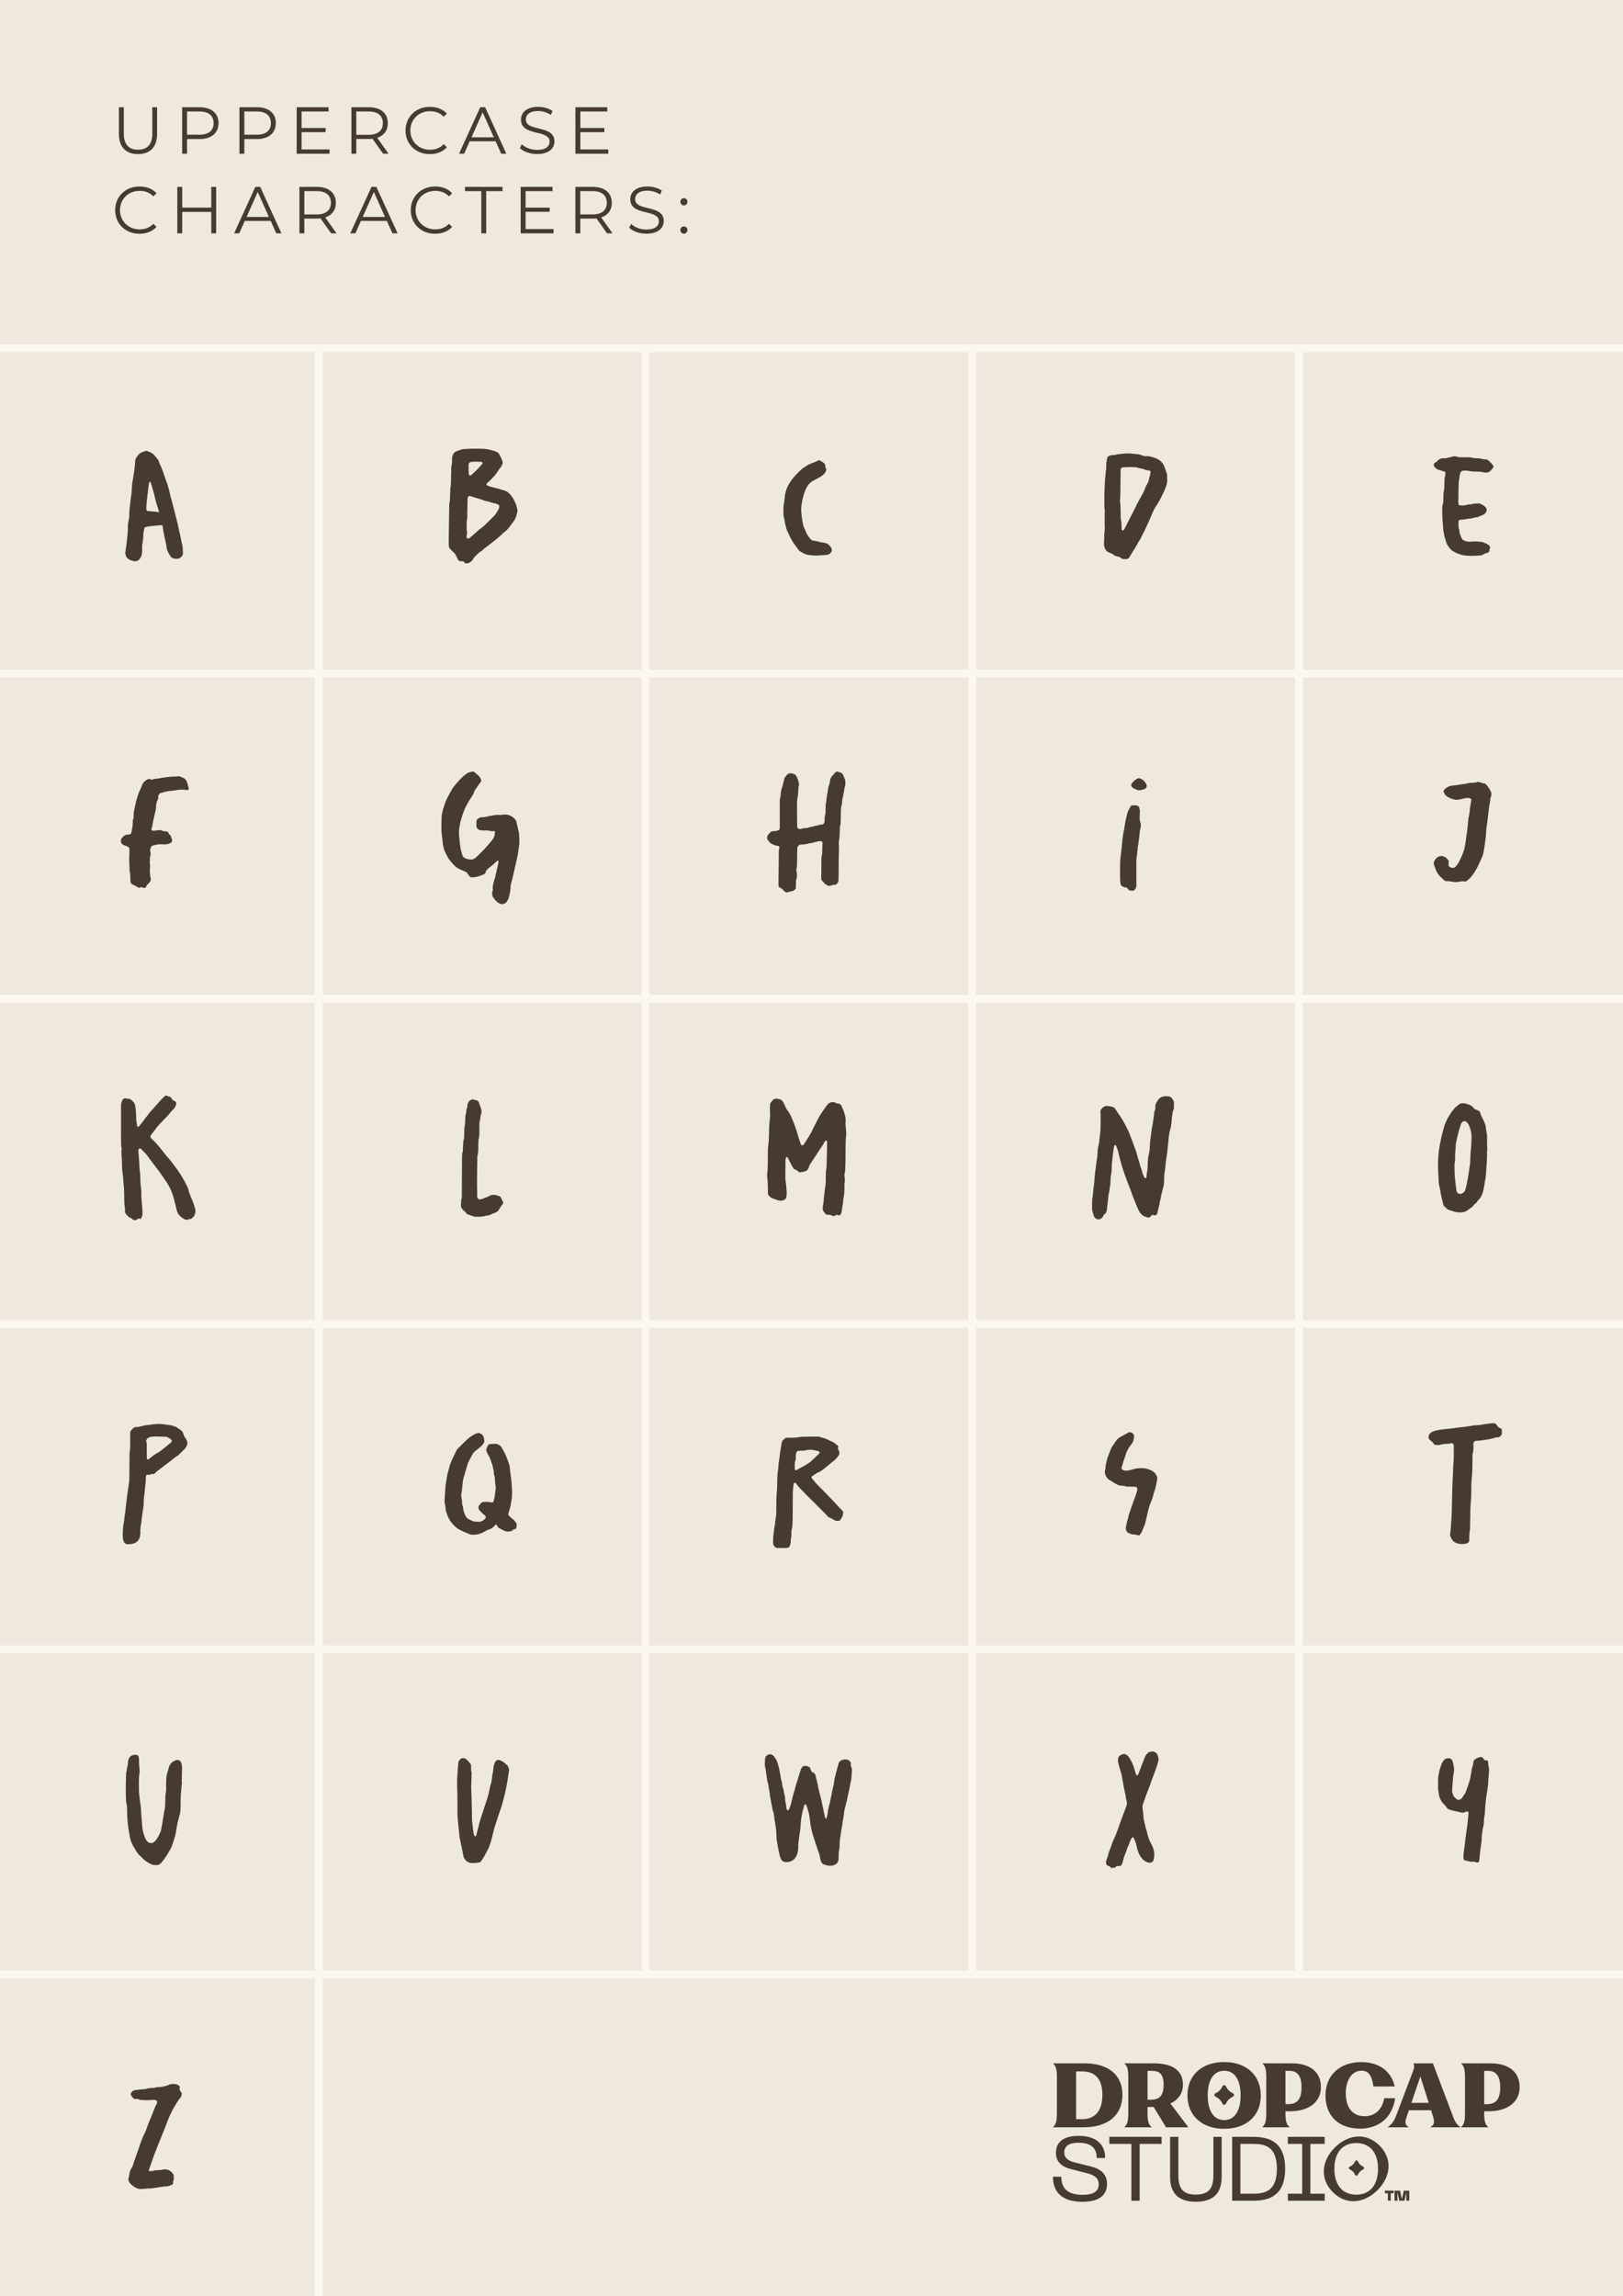 <svg viewBox="0 0 420.4 594.86" xmlns="http://www.w3.org/2000/svg"><rect x="0" y="0" width="420.4" height="594.86" fill="#808080" stroke="none"/><defs><style>.cls-1{fill:none;stroke:#fdf8ef;stroke-miterlimit:10;stroke-width:2px;}.cls-2{fill:#efe8df;}.cls-3{fill:#463a31;}</style></defs><g id="Background"><rect height="594.8" width="420.4" x="0" class="cls-2"></rect><line y2="594.8" x2="82.58" y1="90" x1="82.58" class="cls-1"></line><line y2="511.37" x2="167.21" y1="90" x1="167.21" class="cls-1"></line><line y2="511.37" x2="251.84" y1="90.43" x1="251.84" class="cls-1"></line><line y2="511.37" x2="336.47" y1="90" x1="336.47" class="cls-1"></line><line y2="90.23" x2="0" y1="90.23" x1="420.52" class="cls-1"></line><line y2="174.48" x2="0" y1="174.48" x1="420.52" class="cls-1"></line><line y2="258.73" x2="0" y1="258.73" x1="420.52" class="cls-1"></line><line y2="342.98" x2="0" y1="342.98" x1="420.52" class="cls-1"></line><line y2="427.24" x2="0" y1="427.24" x1="420.52" class="cls-1"></line><line y2="511.49" x2="0" y1="511.49" x1="420.52" class="cls-1"></line><path d="M290.74,542.67c0-5.25-3.72-8.17-9.98-8.17h-7.95v.11c.77.63.96,1.71.96,3.55v9.26c0,1.82-.2,2.91-.96,3.55v.11h7.88c6.26,0,10.05-3.13,10.05-8.41ZM280.34,548.98h-1.6v-12.37h1.6c3.35,0,5.21,1.97,5.21,6.09s-1.95,6.28-5.21,6.28Z" class="cls-3"></path><path d="M317.1,551.47c5.69,0,9.48-3.35,9.48-8.63s-3.79-8.67-9.48-8.67-9.52,3.35-9.52,8.63,3.79,8.67,9.52,8.67ZM317.1,536.43c2.76,0,4.25,2.43,4.25,6.37s-1.49,6.41-4.25,6.41-4.27-2.43-4.27-6.37,1.49-6.41,4.27-6.41Z" class="cls-3"></path><path d="M352.24,551.43c5.04,0,8.47-3.02,9.13-7.88h-2.82c-.5,2.85-2.32,4.66-5.1,4.66-2.98,0-4.86-2.08-4.86-6,0-3.22,1.53-5.8,4.07-5.8,2.19,0,2.72,1.8,3.1,4.09h5.51c-.96-4.2-4.33-6.31-8.71-6.31-5.23,0-9.22,3.15-9.22,8.65s3.63,8.58,8.91,8.58Z" class="cls-3"></path><path d="M361.59,548.19c-.55,1.47-1.31,2.3-2.08,2.8v.09h5.36v-.09c-.94-.48-1.01-1.23-.5-2.67l.57-1.66h5.74l.55,1.75c.37,1.25.35,2.06-.66,2.56v.11h7.64v-.11c-.79-.48-1.36-1.4-1.8-2.58l-5.25-13.88h-5.04c.2.48.24,1.07.02,1.69l-4.55,12ZM367.91,537.9l2.17,6.85h-4.49l2.32-6.85Z" class="cls-3"></path><path d="M385.91,534.5h-7.4v.11c.77.63.96,1.71.96,3.55v9.26c0,1.82-.2,2.91-.96,3.55v.11h6.94v-.11c-.81-.63-1.01-1.73-1.01-3.55v-.49h1.12c4.82,0,8.06-2.29,8.06-6.24s-2.76-6.19-7.71-6.19ZM385.23,545.08h-.79v-8.62h1.05c2.04,0,3.11,1.38,3.11,4.24,0,3.26-1.27,4.38-3.37,4.38Z" class="cls-3"></path><path d="M298.25,550.97c-.81-.63-1.01-1.73-1.01-3.55v-1.61h1.12c.16,0,.31,0,.46-.01l3.22,5.28h5.65v-.18l-4.54-5.99c2.04-.93,3.26-2.57,3.26-4.89,0-3.72-2.76-5.52-7.71-5.52h-7.4v.11c.77.63.96,1.71.96,3.55v9.26c0,1.82-.2,2.91-.96,3.55v.11h6.94v-.11ZM297.25,536.45h1.05c2.04,0,3.11.84,3.11,3.57,0,3.12-1.27,3.92-3.37,3.92h-.79v-7.5Z" class="cls-3"></path><path d="M333.98,550.97c-.81-.63-1.01-1.73-1.01-3.55v-.49h1.12c4.82,0,8.06-2.29,8.06-6.24s-2.76-6.19-7.71-6.19h-7.4v.11c.77.63.96,1.71.96,3.55v9.26c0,1.82-.2,2.91-.96,3.55v.11h6.94v-.11ZM332.97,536.45h1.05c2.04,0,3.11,1.38,3.11,4.24,0,3.26-1.27,4.38-3.37,4.38h-.79v-8.62Z" class="cls-3"></path><path d="M314.78,543.1l.36.2c.57.31,1.04.78,1.36,1.36l.2.36c.17.31.62.31.79,0l.2-.36c.31-.57.78-1.04,1.36-1.36l.36-.2c.31-.17.31-.62,0-.79l-.36-.2c-.57-.31-1.04-.78-1.36-1.36l-.2-.36c-.17-.31-.62-.31-.79,0l-.2.36c-.31.57-.78,1.04-1.36,1.36l-.36.2c-.31.17-.31.62,0,.79Z" class="cls-3"></path><path d="M280.35,570.38c-5.03,0-7.61-2.33-7.61-6.49h2.16c0,3.17,1.86,4.68,5.5,4.68,2.87,0,4.21-.92,4.21-2.75,0-1.29-.85-2.28-2.77-2.77l-4.63-1.2c-2.61-.68-3.69-2.19-3.69-4.16,0-2.87,2.07-4.39,5.87-4.39,4.51,0,6.88,2.16,6.88,5.73h-2.19c0-2.63-1.57-3.95-4.7-3.95-2.42,0-3.71.82-3.71,2.51,0,1.17.7,2.07,2.51,2.54l4.58,1.15c2.68.68,3.99,2.23,3.99,4.42,0,2.96-2,4.68-6.41,4.68Z" class="cls-3"></path><path d="M300.89,553.55v1.83h-5.69v14.73h-2.14v-14.73h-5.71v-1.83h13.53Z" class="cls-3"></path><path d="M303.09,553.55h2.14v9.96c0,3.31,1.06,5,4.51,5s4.56-1.69,4.56-5v-9.96h2.14v10.41c0,4.14-2.14,6.41-6.7,6.41s-6.65-2.28-6.65-6.41v-10.41Z" class="cls-3"></path><path d="M319.16,553.55h5.33c4.09,0,8.39,1.15,8.39,8.27s-4.3,8.29-8.39,8.29h-5.33v-16.56ZM324.5,568.28c2.94,0,6.25-.47,6.25-6.46s-3.34-6.44-6.25-6.44h-3.2v12.9h3.2Z" class="cls-3"></path><path d="M343.13,553.55v1.83h-3.71v12.9h3.71v1.83h-9.54v-1.83h3.71v-12.9h-3.71v-1.83h9.54Z" class="cls-3"></path><path d="M357.34,555.82c3.46,3.48,2.89,8.13-.54,11.55-3.45,3.43-8.1,3.99-11.56.51s-2.91-8.15.54-11.58c3.43-3.41,8.1-3.95,11.56-.47ZM351.29,568.53c3.81,0,5.66-2.8,5.66-6.7s-1.86-6.67-5.66-6.67-5.66,2.8-5.66,6.67,1.86,6.7,5.66,6.7Z" class="cls-3"></path><path d="M361.01,568.17h-.78v1.92h-.74v-1.92h-.78v-.67h2.3v.67ZM362.66,567.51l.47,2.22.49-2.22h1.41v2.59h-.74v-2.16l-.5,2.16h-1.33l-.5-2.16v2.16h-.74v-2.59h1.43Z" class="cls-3"></path><path d="M349.56,561.94l.28.16c.45.24.81.61,1.06,1.06l.16.28c.13.24.48.24.61,0l.16-.28c.24-.45.61-.81,1.06-1.06l.28-.16c.24-.13.24-.48,0-.61l-.28-.16c-.45-.24-.81-.61-1.06-1.06l-.16-.28c-.13-.24-.48-.24-.61,0l-.16.28c-.24.45-.61.81-1.06,1.06l-.28.16c-.24.13-.24.48,0,.61Z" class="cls-3"></path><path d="M30.8,34.68v-6.9h1.27v6.84c0,2.85,1.34,4.16,3.68,4.16s3.7-1.31,3.7-4.16v-6.84h1.24v6.9c0,3.46-1.86,5.24-4.94,5.24s-4.95-1.79-4.95-5.24Z" class="cls-3"></path><path d="M56.6,31.91c0,2.56-1.86,4.11-4.92,4.11h-3.23v3.8h-1.27v-12.04h4.51c3.06,0,4.92,1.55,4.92,4.13ZM55.33,31.91c0-1.93-1.27-3.03-3.68-3.03h-3.2v6.02h3.2c2.41,0,3.68-1.1,3.68-2.99Z" class="cls-3"></path><path d="M71.44,31.91c0,2.56-1.86,4.11-4.92,4.11h-3.23v3.8h-1.27v-12.04h4.51c3.06,0,4.92,1.55,4.92,4.13ZM70.17,31.91c0-1.93-1.27-3.03-3.68-3.03h-3.2v6.02h3.2c2.41,0,3.68-1.1,3.68-2.99Z" class="cls-3"></path><path d="M85.36,38.72v1.1h-8.51v-12.04h8.25v1.1h-6.98v4.28h6.23v1.08h-6.23v4.47h7.24Z" class="cls-3"></path><path d="M99.23,39.82l-2.75-3.87c-.31.03-.62.05-.96.05h-3.23v3.82h-1.27v-12.04h4.51c3.06,0,4.92,1.55,4.92,4.13,0,1.89-1,3.22-2.75,3.78l2.94,4.13h-1.39ZM99.17,31.91c0-1.93-1.27-3.03-3.68-3.03h-3.2v6.04h3.2c2.41,0,3.68-1.12,3.68-3.01Z" class="cls-3"></path><path d="M105.04,33.8c0-3.52,2.68-6.12,6.31-6.12,1.75,0,3.34.58,4.4,1.75l-.81.81c-.98-1-2.18-1.43-3.56-1.43-2.91,0-5.09,2.13-5.09,4.99s2.18,4.99,5.09,4.99c1.38,0,2.58-.43,3.56-1.44l.81.81c-1.07,1.17-2.65,1.77-4.42,1.77-3.61,0-6.29-2.6-6.29-6.12Z" class="cls-3"></path><path d="M128.37,36.6h-6.71l-1.44,3.22h-1.32l5.5-12.04h1.26l5.5,12.04h-1.34l-1.44-3.22ZM127.91,35.57l-2.89-6.47-2.89,6.47h5.78Z" class="cls-3"></path><path d="M134.66,38.36l.5-.98c.86.84,2.39,1.46,3.97,1.46,2.25,0,3.23-.95,3.23-2.13,0-3.3-7.41-1.27-7.41-5.73,0-1.77,1.38-3.3,4.44-3.3,1.36,0,2.77.4,3.73,1.07l-.43,1.01c-1.03-.67-2.24-1-3.3-1-2.2,0-3.18.98-3.18,2.18,0,3.3,7.41,1.31,7.41,5.69,0,1.77-1.41,3.28-4.49,3.28-1.81,0-3.58-.64-4.47-1.56Z" class="cls-3"></path><path d="M157.56,38.72v1.1h-8.51v-12.04h8.25v1.1h-6.98v4.28h6.23v1.08h-6.23v4.47h7.24Z" class="cls-3"></path><path d="M29.83,54.43c0-3.52,2.68-6.12,6.31-6.12,1.75,0,3.34.58,4.4,1.75l-.81.81c-.98-1-2.18-1.43-3.56-1.43-2.91,0-5.09,2.13-5.09,4.99s2.18,4.99,5.09,4.99c1.38,0,2.58-.43,3.56-1.44l.81.81c-1.07,1.17-2.65,1.77-4.42,1.77-3.61,0-6.29-2.6-6.29-6.12Z" class="cls-3"></path><path d="M55.99,48.41v12.04h-1.26v-5.55h-7.53v5.55h-1.27v-12.04h1.27v5.37h7.53v-5.37h1.26Z" class="cls-3"></path><path d="M70.11,57.23h-6.71l-1.44,3.22h-1.32l5.5-12.04h1.26l5.5,12.04h-1.34l-1.44-3.22ZM69.65,56.2l-2.89-6.47-2.89,6.47h5.78Z" class="cls-3"></path><path d="M85.77,60.45l-2.75-3.87c-.31.03-.62.05-.96.05h-3.23v3.82h-1.27v-12.04h4.51c3.06,0,4.92,1.55,4.92,4.13,0,1.89-1,3.22-2.75,3.78l2.94,4.13h-1.39ZM85.71,52.54c0-1.93-1.27-3.03-3.68-3.03h-3.2v6.04h3.2c2.41,0,3.68-1.12,3.68-3.01Z" class="cls-3"></path><path d="M100.2,57.23h-6.71l-1.44,3.22h-1.32l5.5-12.04h1.26l5.5,12.04h-1.34l-1.44-3.22ZM99.73,56.2l-2.89-6.47-2.89,6.47h5.78Z" class="cls-3"></path><path d="M106.4,54.43c0-3.52,2.68-6.12,6.31-6.12,1.75,0,3.34.58,4.4,1.75l-.81.81c-.98-1-2.18-1.43-3.56-1.43-2.91,0-5.09,2.13-5.09,4.99s2.18,4.99,5.09,4.99c1.38,0,2.58-.43,3.56-1.44l.81.81c-1.07,1.17-2.65,1.77-4.42,1.77-3.61,0-6.29-2.6-6.29-6.12Z" class="cls-3"></path><path d="M124.67,49.51h-4.23v-1.1h9.73v1.1h-4.23v10.94h-1.27v-10.94Z" class="cls-3"></path><path d="M143.38,59.35v1.1h-8.51v-12.04h8.25v1.1h-6.98v4.28h6.23v1.08h-6.23v4.47h7.24Z" class="cls-3"></path><path d="M157.25,60.45l-2.75-3.87c-.31.03-.62.05-.96.05h-3.23v3.82h-1.27v-12.04h4.51c3.06,0,4.92,1.55,4.92,4.13,0,1.89-1,3.22-2.75,3.78l2.94,4.13h-1.39ZM157.18,52.54c0-1.93-1.27-3.03-3.68-3.03h-3.2v6.04h3.2c2.41,0,3.68-1.12,3.68-3.01Z" class="cls-3"></path><path d="M162.97,58.99l.5-.98c.86.84,2.39,1.46,3.97,1.46,2.25,0,3.23-.95,3.23-2.13,0-3.3-7.41-1.27-7.41-5.73,0-1.77,1.38-3.3,4.44-3.3,1.36,0,2.77.4,3.73,1.07l-.43,1.01c-1.03-.67-2.24-1-3.3-1-2.2,0-3.18.98-3.18,2.18,0,3.3,7.41,1.31,7.41,5.69,0,1.77-1.41,3.28-4.49,3.28-1.81,0-3.58-.64-4.47-1.56Z" class="cls-3"></path><path d="M176.23,52.26c0-.53.41-.93.91-.93s.93.4.93.93-.43.95-.93.95-.91-.41-.91-.95ZM176.23,59.59c0-.53.41-.93.91-.93s.93.4.93.93-.43.95-.93.95-.91-.41-.91-.95Z" class="cls-3"></path></g><g id="Layer_3"><path d="M47.4,143.34c-.04.49-.25.78-.74,1.15-.21.21-.45.25-.7.25h-.21c-.25,0-.33-.04-.49-.04-.04,0-.25.04-.29,0-.21-.04-.16-.16-.37-.21-.21-.04-.29-.21-.41-.37-.45-.66-.61-.9-.86-1.6-.21-.41-.12-.74-.25-1.19-.04-.33-.08-.49-.16-.82-.12-.57-.21-.94-.33-1.52-.12-.78-.29-1.35-.37-2.05-.04-.33-.12-.66-.2-.94-1.11.21-4.47.21-4.63.82-.12.45-.16.9-.25,1.48-.04.37,0,.61-.04.98-.04.7-.12,1.11-.25,1.8,0,.12-.04.16-.04.29v.62c0,.25.04.41,0,.66,0,.37,0,.57-.08.9-.25,1.19-.9,1.84-1.68,1.84-.12,0-.25,0-.37-.04-.7-.16-1.11-.21-1.72-.78-.29-.25-.41-.78-.49-1.15v-.29c.04-.29.08-.41.08-.7.12-.7.16-1.11.25-1.8.08-.45.08-.66.12-1.11.08-.66.12-1.03.16-1.68.08-.82,0-1.31.08-2.13.08-.62.2-.94.29-1.56.04-.29.04-.41.04-.7v-.66c.04-.29.04-.41.04-.7.08-.7.16-1.11.21-1.8.04-.16.04-.29.04-.45.12-.7.16-1.11.25-1.8.04-.16.04-.25.04-.41.08-1.03.08-1.6.2-2.58.21-1.23.53-2.95.66-4.39.04-.21.04-.33.04-.53.08-.57-.04-.94.25-1.43.49-.74.82-1.27,1.64-1.56.57-.21.78-.33,1.02-.33.21,0,.45.12.9.29,1.07.41,1.39,1.11,2.13,1.97.25.25.21.57.33.82.74,1.44,1.11,2.71,1.72,4.47.33.82.49,1.27.7,2.13.25.78.33,1.27.49,2.05.16.53.25.82.37,1.35.33,1.15.53,2.01.78,2.99.29,1.02.49,2.01.78,3.03.12.53.21.98.33,1.64.2.86.33,1.31.49,2.17.08.21.04.37.08.57.12.49.25.74.29,1.23.04.25.04.45.08.62v.66c.04.21.04.41.04.53ZM40.56,130.55c-.25-.7-.53-2.26-.86-3.36-.37-1.15-.61-2.42-.9-2.42-.16,0-.25.66-.29.82-.12,1.15-.61,4.84-.61,6.03,0,.21.04.37.04.53.08.08.16.21.25.21.41.08,2.09.16,3.03.33-.2-.74-.41-1.44-.66-2.13Z" class="cls-3"></path><path d="M48.78,203.75c.04.21.12.41.12.57,0,.08-.04.16-.12.25-.12.08-.2.12-.33.12-.21,0-.45-.12-.74-.12-.66,0-1.02,0-1.64.04-.33.04-.53.12-.86.16-.86.12-1.35.12-2.21.29-.53.08-.9.29-1.35.37-.16,0-.33.16-.45.33-.16.21-.21.37-.21.57v.21c0,.16,0,.33-.08.53-.2.33-.29.53-.33.9-.08.29-.16.41-.16.62,0,.08,0,.12.04.21v.12c0,.16-.08.29-.08.49v.21c0,.16-.08.33-.12.53-.12.49-.16.74-.29,1.23-.12.45-.16.74-.25,1.11-.12.53-.25,1.11-.29,1.64-.04.21-.21.37-.21.62v.08c.04.21.21.37.41.37h.21c.53,0,.9-.16,1.43-.16h.12c.41,0,.66.21,1.07.29.37.08.57-.04.9.12.2.08.25.25.33.45.25.45.33.16.53.62.08.16.37,1.07.37,1.23,0,.82-1.48.94-1.64.98h-.45c-.33,0-.7-.04-1.02-.04-.12,0-.29.04-.41.04-.57.08-.94.16-1.48.29-.08.04-.25.16-.41.25-.08.33-.29.57-.29.98v.04c0,.29.12.53.12.82,0,.49-.08.57-.16,1.03-.04.08-.04.16-.04.21,0,.12.04.16.04.37v.08c0,.16-.08.45-.08.62v.08c.04.12.08.2.08.33v.94c0,.25-.04.45-.04.66v.16c.04.49.08.82.08,1.27.04.29.16.57.16.9v.08c0,.29-.08.41-.25.66-.2.33-.41.41-.66.7-.25.29-.25.66-.61.78-.08.04-.12.04-.21.04-.29,0-.49-.21-.82-.21-.2,0-.33.21-.49.21,0,0-.04-.04-.08-.04-.25-.12-.37-.25-.61-.37-.45-.25-.61-.29-1.07-.53-.33-.16-.37-.45-.45-.78-.04-.16-.04-.33-.04-.49v-.86c0-.33-.04-.66-.12-.98-.08-.25-.08-.53-.08-.82-.04-.78-.08-1.56-.08-2.34,0-.53,0-1.11.04-1.64v-1.35c-.08-.25-.2-.37-.37-.45-.21-.12-.41-.21-.66-.29-.2-.08-.41-.16-.57-.21-.37-.25-.61-.53-.61-.94v-.08c.04-.62.33-.94.82-1.31.45-.37.94-.33,1.43-.41.21,0,.33-.16.45-.37.16-.94.41-1.89.41-2.87,0-.04-.04-.12-.04-.16,0-.16.04-.29.08-.41.12-.29.16-.57.16-.86v-.41c0-.82.25-1.56.37-2.34.16-.37.16-.74.25-1.11.12-.37.21-.74.33-1.07.12-.45.25-.9.45-1.35.29-.57.57-1.19.78-1.8.25-.62.61-1.02,1.19-1.35.16-.08.33-.16.53-.25.12,0,.25.04.37.08.16.04.29.08.41.12.29-.08.53-.16.82-.21.25-.04.41-.04.7-.08.37-.04.61-.08.98-.16.16-.04.25-.04.41-.08.82-.12,1.27-.16,2.09-.25.49-.04.78-.04,1.27-.04.25,0,.45-.08.66-.08.08,0,.16,0,.25.04.53.12.78.33,1.27.53.04,0,.04.04.08.08.21.25.37.37.53.66.21.53.29.86.41,1.39Z" class="cls-3"></path><path d="M50.6,313.76c0,.12,0,.29-.04.45-.12.7-.41,1.07-.98,1.48l-1.15.29h-.16c-.33,0-.57-.16-.86-.37-.57-.41-.94-.62-1.27-1.23-.45-.74-.41-1.31-.66-2.13-.29-.98-.41-1.72-.7-2.58-.33-1.19-.9-2.25-1.56-3.32-.66-.98-1.31-1.93-2.01-2.91-.98-1.31-2.01-2.58-2.95-3.94-.41-.57-.94-1.07-1.43-1.56-.16-.21-.33-.37-.57-.45-.25.04-.41.21-.41.45v.29c0,.7.12,1.27.16,2.09,0,.21.04.37.04.57.04.66.04,1.03.08,1.68.04.45.08.7.12,1.15.04.29.08.41.08.7.04.86,0,1.39.08,2.25.04.53.12.86.16,1.39.04.33.04.53.04.86,0,.66,0,1.03.04,1.68,0,.21.04.37.04.57.08,1.15.21,1.89.21,2.91v.53c-.04.45-.21.7-.41,1.11t-.08.04h-.08c-.16-.04-.25-.12-.37-.12h-.04c-.29.08-.37.33-.66.41-.12.04-.2.04-.29.04-.16,0-.29-.04-.49-.12-.25-.08-.29-.29-.49-.41-.2-.12-.37-.04-.53-.21-.45-.41-.74-.66-1.02-1.19-.04-.12-.08-.21-.08-.29,0-.12.04-.29.04-.45v-.08c-.04-.37-.08-.61-.12-.98-.04-.33-.08-.53-.08-.86-.04-1.43,0-2.21-.08-3.65-.04-.62-.12-.94-.16-1.56-.04-.37,0-.62-.04-.98-.08-.7-.12-1.11-.21-1.8-.04-.29-.08-.45-.08-.74-.04-1.11-.04-1.72-.08-2.83,0-.33-.08-.49-.08-.82v-.7c0-.29.04-.45.04-.7v-.12c0-.33-.12-.49-.12-.82-.04-1.72-.04-3.03-.04-4.39v-6.23c.08-.41.12-.66.29-1.03.12-.25.25-.37.45-.53.08-.08.16-.08.25-.08h.08c.2,0,.33.08.53.12h.08c.12,0,.25-.04.33-.04s.16.04.25.08c.57.37.9.62,1.23,1.19.37.7.45,3.53.45,4.18,0,.08.04.16.04.29.08.53.08.86.21,1.39,0,.08.12.12.16.21.21-.04.33-.21.45-.33.45-.57.9-1.11,1.31-1.68.29-.49.74-.86,1.02-1.35.33-.45.74-.86,1.11-1.27.49-.57.9-1.02,1.48-1.68.57-.62.86-.98,1.48-1.56.16-.16.29-.25.49-.25s.33.12.53.21c.25.08.41,0,.61.16.25.2.25.45.49.7.25.25.53.25.78.49.12.12.21.25.21.45v.08c-.08.49-.25.78-.53,1.19-.25.37-.45.45-.74.78-.29.33-.41.53-.7.86-.57.62-.9.94-1.48,1.56-.7.78-1.23,1.23-1.76,1.97-.45.66-.98,1.27-1.47,1.93v.41c.08.12.16.25.25.37.12.12.25.25.41.37,1.11,1.03,2.01,2.25,2.95,3.4.12.16.2.33.33.45,1.11,1.19,2.05,2.5,2.99,3.77.98,1.39,1.84,2.83,2.58,4.39.16.37.33.74.41,1.19,0,.25.16.45.21.66.33.98.78,1.76,1.15,2.95.16.62.37,1.03.37,1.6Z" class="cls-3"></path><path d="M48.51,373.39v.78c-.2.57-.49,1.03-.94,1.44-.37.37-.78.78-1.19,1.19-.08.08-.2.21-.33.29-.66.29-1.02.74-1.68,1.23-1.15.86-1.76,1.35-2.91,2.21-.33.25-.49.37-.82.62-.29.25-.41.49-.74.66-.08.04-.16.04-.25.04h-.45c-.2.08-.41.16-.61.25-.16-.04-.29-.08-.45-.12-.08.08-.21.16-.29.25-.04.21-.08.41-.08.57v.57c-.04.86-.16,1.52-.25,2.5-.04.29,0,.41-.04.7-.08.53-.12.86-.2,1.39-.04.21-.04.37-.04.57-.04.53,0,.86-.04,1.39-.04.45-.08.7-.16,1.15-.04.33-.08.49-.12.82-.08.57-.12.94-.21,1.52-.04.33-.04.53-.08.86-.08.66-.2.98-.25,1.64,0,.21-.04.37-.04.53s.04.33.04.49-.04.33-.04.53c-.2,2.17-1.72,2.58-3.28,2.58-1.02,0-1.27-1.15-1.27-2.46,0-.57.04-1.15.08-1.68.04-.49.08-.74.16-1.23.04-.16.04-.25.08-.41.08-.66.12-1.03.2-1.68.04-.45.12-.66.16-1.11.08-.7.12-1.11.2-1.8,0-.16,0-.29.04-.45.12-.86.16-1.35.29-2.21.04-.21.04-.37.08-.57.08-.45.08-.66.16-1.11s.12-.66.16-1.11c.04-.29.08-.41.08-.7.04-.94.04-1.44.04-2.38.04-1.76,0-2.79.04-4.55,0-.45.08-.66.12-1.11.04-.33.04-.53.04-.86v-3.24c0-.2,0-.37.04-.53q.41-.66,1.11-1.15c.37-.04.82,0,1.23-.12.33-.08.74-.12,1.06-.25.7-.16,1.27-.16,2.09-.29.16-.04.25-.08.41-.08.57-.04.94-.08,1.48-.08h.37c.82.04,1.39.16,2.09.25.41,0,1.72.33,2.01.53.45.29.86.57,1.31.86.04.04.04.08.08.08.08.12.2.25.29.33.25.41.25.94.53,1.31.29.33.49.7.66,1.15ZM44.54,373.23c-.29-.57-.86-.78-1.47-1.03-.82,0-1.68-.08-2.58-.08-.53,0-1.11.04-1.64.12-.2.16-.49.21-.74.45-.08.16-.16.37-.29.57.08.25.16.45.2.66v3.69c0,.08,0,.21.04.29s.08.16.16.16c.04,0,.08.04.12.04s.12-.04.16-.08c.57-.45,1.15-.94,1.76-1.35.37-.2.74-.41,1.11-.66.94-.66,1.84-1.44,2.74-2.17.12-.08.21-.21.29-.29.04-.08.08-.21.12-.33Z" class="cls-3"></path><path d="M47.14,461.64c0,.29-.04.45-.08.74-.08.94-.12,1.43-.21,2.38,0,.29-.04.41-.04.7-.04.98,0,1.56-.04,2.54,0,.53,0,.86-.08,1.39-.08.53-.21.86-.33,1.39-.12.57-.25.9-.37,1.48-.16.7-.2,1.11-.33,1.8-.12.66-.16,1.02-.33,1.64-.33,1.15-.86,2.71-.98,2.95-.57,1.02-1.15,2.05-1.84,2.99-.29.33-.53.66-.86,1.07-.16.08-.41.25-.61.37-.21.04-.37.08-.57.08-.25,0-.49-.04-.74-.04-.08-.04-.16-.04-.25-.08-.16-.04-.29-.12-.41-.16-.78-.37-1.47-.82-2.09-1.43-.21-.25-.45-.49-.7-.7-.7-.62-1.02-1.27-1.56-2.17-.41-.66-.57-1.07-.86-1.8-.16-.49-.2-.82-.29-1.35-.16-.86-.25-1.35-.37-2.21-.12-.86-.12-1.39-.21-2.25-.04-.29-.04-.41-.04-.7-.04-.74,0-1.11-.04-1.84,0-.21,0-.37-.04-.57-.08-.7-.25-1.11-.25-1.8,0-.86-.04-1.6-.04-2.3,0-1.35.04-2.54.08-4.22,0-.29.08-.41.12-.7.04-.21.04-.33.08-.53.12-.57.21-.9.29-1.52.04-.33,0-.49.08-.82.12-.33.16-.57.41-.82.25-.25.45-.41.78-.49.25-.04.41-.08.61-.08.16,0,.33,0,.53.08.25.08.33.29.37.53.08.29.08.53.08.78v.86c.04.82.16,1.31.16,2.13,0,.49-.16.78-.16,1.27,0,.66-.04,1.15-.04,1.68,0,.78.04,1.52.04,2.54,0,.12.04.16.04.29.08.82.16,1.27.25,2.09.04.21.04.37.08.57.08.57.12.94.16,1.52.04.45,0,.7.04,1.15.04.66.12,1.03.16,1.68.04.66.04,1.03.12,1.68.12.78.21,1.19.45,1.93.61,1.84,1.19,2.05,1.76,2.09h.08c.78,0,1.6-.94,2.42-2.91.21-.53.21-.86.33-1.39.08-.41.12-.66.2-1.11.08-.45.08-.66.16-1.11.04-.16.04-.25.08-.41.08-.37.08-.62.16-.98.08-.49.12-.74.21-1.23.04-.33.08-.53.08-.86.04-.82,0-1.27.04-2.09.04-.37.08-.62.12-.98.04-.29.08-.41.08-.7v-1.93c0-.45.04-.9.08-1.48.08-.74.29-1.15.49-1.89.12-.45.16-.78.41-1.19.29-.41.49-.66.94-.9.45-.29.78-.37,1.06-.37.33,0,.53.12.7.33.37.49.45,1.19.45,2.01,0,.86-.08,1.8-.08,2.75v.66Z" class="cls-3"></path><path d="M47.08,542.46c0,.16-.08.33-.12.53-.12.25-.25.49-.45.7-.29.29-.45.62-.66.94-.57.94-1.11,1.76-1.64,2.95-.66,1.35-.9,2.13-1.43,3.53-.45,1.07-.7,1.68-1.11,2.75-.45,1.07-.7,1.68-1.11,2.75-.2.45-.29.74-.45,1.19-.2.45-.29.74-.45,1.19-.45,1.19-.78,2.3-1.15,3.32.08.12.16.08.33.08s.33.04.49.04c.08,0,.12,0,.21-.04.49-.16.94-.21,1.39-.21.33,0,.7-.04,1.02-.08.12,0,.29-.12.49-.12h.04c.49.04.82,0,1.31.25.45.25.7.45,1.02.9.12.21.21.41.21.66v.25c-.04.08-.04.12-.04.16,0,.12.04.12.04.29v.08c-.04.29-.21.37-.21.62,0,.04,0,.08.04.12v.16c0,.21-.08.37-.2.45s-.25.12-.37.16c-.21.08-.49.16-.78.25-.37.08-.53.04-.86.08-.29.04-.45.04-.7.08-.41.04-.61.12-.98.16-.66.08-1.02.16-1.68.25h-.12c-1.11,0-1.93.16-2.79.16-1.23,0-2.75-1.31-2.99-1.97-.08-.21-.12-.37-.12-.53,0-.37.16-.74.25-1.23.04-.37.04-.62.21-.98.2-.62.57-.94.74-1.52.12-.49.29-.9.49-1.48.37-1.15.61-1.76,1.02-2.91.37-1.11.57-1.72,1.02-2.79.25-.66.49-.98.78-1.64.16-.41.2-.66.37-1.07.08-.29.16-.49.29-.78.25-.62.37-.94.66-1.56.2-.57.33-.9.57-1.48.33-.86.57-1.48.94-2.17.04-.08.04-.21.08-.29v-.12c0-.21-.08-.45-.29-.49-.29-.08-.49-.08-.7-.08-.45,0-.82.08-1.35.08h-.04c-.57,0-.9,0-1.43-.04-.25,0-.37,0-.53-.04-.33-.08-.49-.21-.82-.25h-.12c-.16,0-.29.04-.41.04-.08,0-.16,0-.21-.04-.45-.29-.66-.66-.86-.98-.04-.08-.04-.16-.04-.25,0-.21.08-.37.25-.53.12-.16.25-.29.33-.33.53-.25.86-.21,1.48-.29.49-.08.74-.08,1.27-.12.12,0,.25,0,.41-.04.41-.08.66-.21,1.11-.25.12,0,.25-.04.37-.04h.61c.41-.04.66-.16,1.11-.21.41-.04.66,0,1.11-.08.61-.12,1.11-.21,1.64-.45.41-.21.7-.29,1.15-.29h.41c.66.08.98.12,1.39.66.04.08.04.16.04.25,0,.12-.04.29-.04.45,0,.04,0,.12.04.16.08.33.33.49.49.78.04.08.04.21.04.29Z" class="cls-3"></path><path d="M134.07,132.31c-.16.57-.25,1.23-.49,1.8-.2.45-.45.82-.74,1.23-.7.94-1.35,1.93-2.34,2.62-.08.04-.12.12-.2.16-1.11,1.11-2.34,2.05-3.56,2.99-.66.53-1.39.98-1.97,1.6-.66.33-1.11.9-1.64,1.35-.25.29-.49.53-.66.9-.25.49-.74.74-1.23.94-.12.04-.25.04-.37.04s-.29,0-.45-.08c-.12-.12-.2-.29-.37-.45-.29,0-.61-.04-.94-.04-.25-.08-.41-.25-.49-.49-.25-.45-.49-.9-.78-1.48-.45-.41-1.02-.9-1.52-1.56,0-.25-.08-.53-.08-.82v-1.68c.04-2.75.08-5.49.12-8.2,0-.41,0-.78.12-1.15.08-.21.04-.45.08-.7,0-.74.04-1.48.08-2.25,0-.33,0-.66.08-.98.08-.25.08-.53.08-.82.04-1.11.04-2.17.08-3.24v-.49c0-.41,0-.82.16-1.19.04-.21.04-.41.04-.57,0-.49.04-.94.04-1.44.12-.29.25-.57.37-.86.25-.29.49-.45.82-.57.49-.21.98-.37,1.48-.49.29-.08.57-.08.82-.08.86-.08,1.72-.08,2.54-.08.86,0,1.72,0,2.54.08.94.08,1.84.37,2.75.66.25.08.49.29.7.45.37.57.66,1.19.9,1.76.08.21.16.45.16.66,0,.25-.08.49-.21.7-.12.21-.2.45-.37.62-.33.33-.57.74-.82,1.15-.57.86-1.31,1.6-2.05,2.34-.29.25-.61.45-.78.82.08.08.12.25.25.29.37.16.78.33,1.19.41.37.08.7.21,1.07.29.7.08,1.35.41,2.05.57.78.21,1.31.66,1.8,1.27.25.33.49.7.74,1.07.25.57.49,1.03.66,1.52.16.45.2.9.33,1.44ZM129.31,131.21c0-.12,0-.25-.08-.37-.29-.21-.57-.33-.9-.41-.86-.12-1.68-.53-2.58-.66-1.35-.53-2.75-.82-4.06-1.31-.29.04-.41.16-.57.53-.04,1.27-.04,2.58-.08,3.9v.82c0,.45,0,.86-.16,1.27v2.25c0,.29.12.53.12.82v.08c0,.25-.16.53-.16.82v.08c.04.08.04.16.04.25.12.16.29.25.45.25.04,0,.12,0,.16-.04.04-.08.12-.12.21-.16.78-.7,1.56-1.35,2.33-2.05.25-.2.53-.41.78-.61.21-.16.45-.33.66-.53.82-.82,1.68-1.64,2.5-2.46.41-.41.66-.9.98-1.39.16-.21.25-.49.33-.74.04-.12.04-.21.04-.33ZM121.37,120.5c0,.74,0,1.48.04,2.21,0,.08.04.21.08.33.08.04.16.12.29.21.12-.08.25-.12.37-.25.49-.45,1.02-.94,1.52-1.44.41-.41.82-.9,1.23-1.35.08-.08.08-.25.12-.33-.16-.21-.33-.25-.53-.25-.37,0-.74-.04-1.06-.04-.53,0-1.02.04-1.48.08-.45.16-.57.45-.57.82Z" class="cls-3"></path><path d="M134.52,216.99v.94c0,.37,0,.57-.04.98s-.12.66-.16,1.11c-.04.08-.04.16-.04.29-.08.57-.12.9-.25,1.52-.12.57-.21.9-.33,1.52-.25,1.11-.45,1.93-.66,2.87-.2.98-.45,1.93-.7,2.87-.04.08-.08.21-.08.29,0,.94-.12,1.68-.37,2.75-.33,1.39-.98,2.05-1.72,2.09h-.04c-.78,0-1.6-.61-2.34-1.68-.25-.37-.2-.62-.33-.98,0-.12,0-.29.04-.41.08-.25.16-.45.16-.7-.04-.16-.04-.29-.04-.41,0-.78.29-1.52.45-2.21.29-.57.25-1.19.45-1.76.12-.41.12-.82.29-1.23.12-.37.08-.74.25-1.11.04-.08.04-.2.04-.29v-.29c0-.08-.04-.16-.08-.25-.12.04-.25.12-.37.21-.57.53-1.15,1.11-1.8,1.56-.37.29-.74.62-.98.98-.08.25-.04.49-.25.66-.57.37-1.02.45-1.68.7-.29.08-.41.12-.7.16-.37.04-.61.12-.9.12-.12,0-.25,0-.37-.04-.41-.16-.49-.49-.78-.78-.12-.16-.08-.33-.25-.41-.98-.62-1.68-.66-2.66-1.35-.61-.45-1.02-.98-1.6-1.64-.37-.45-.53-.7-.78-1.15-.37-.66-.53-.98-.78-1.64-.2-.53-.25-.86-.37-1.39-.08-.29-.04-.45-.08-.7-.04-.16-.04-.29-.04-.41-.12-1.07-.25-1.76-.29-2.67,0-.94,0-1.89.04-2.83,0-.57,0-1.15.16-1.68.16-.49.16-1.02.41-1.48.41-1.64,1.23-3.08,2.05-4.51.25-.49.61-.94.98-1.35.82-.98,1.52-1.8,2.7-2.71.53-.45.98-.53,1.68-.66.04-.04.08-.04.12-.04.16,0,.29.08.41.2.74.66,1.39.94,1.72,1.93,0,.04.04.12.04.21,0,.41-.45.7-.7,1.15-.33.53-.61.94-.98,1.35-.08.29-.16.57-.29.82-.08.25-.25.49-.41.74-.53.82-1.07,1.64-1.52,2.54-.7,1.35-1.11,2.79-1.52,4.22-.12.53-.16,1.11-.29,1.68-.04.25-.04.49-.04.78v.9c0,.12,0,.25.04.41.08.86.12,1.35.25,2.25.08.62.12.98.33,1.64.16.57.16,1.02.61,1.43.53.45,1.11.45,1.72.57h.2c.29,0,.57-.12.86-.25.12-.08.25-.16.33-.25.94-.94,1.93-1.8,2.79-2.83.49-.57.98-1.15,1.48-1.72.12-.21.25-.41.37-.62.08-.21.16-.41.29-.62-.04-.04-.04-.12-.04-.21,0-.21.08-.57.08-.78,0-.08-.04-.16-.08-.16v.04c-.25.04-.53.04-.74.04s-.37,0-.45-.04c-.33-.12-.57-.16-.78-.16-.25,0-.45.04-.7.04h-.2c-.33-.04-.7-.08-1.07-.12-.16-.12-.33-.21-.45-.33-.2-.16-.33-.37-.33-.62v-1.27c0-.41.25-.7.61-.86.12-.08.25-.12.45-.21.2-.04.49-.04.78-.04.37-.04.74-.08,1.11-.21.57-.16,1.19-.21,1.8-.33.21-.04.45-.08.7-.08s.45.04.7.04c.49,0,.9-.12,1.35-.12.29,0,.53.04.86.16.78.25,1.23.57,1.76,1.23.33.37.25.78.41,1.31.12.41.16.66.25,1.11.08.41.21.66.25,1.11.04.41.04.7.04,1.03Z" class="cls-3"></path><path d="M130.38,311.47c-.04.12-.04.25-.12.37-.29.41-.61.82-.9,1.27-.16.53-.57.82-1.07,1.02-.57.25-1.15.45-1.76.74-.21,0-.49,0-.78.08-.66.25-1.39.25-2.09.25h-.74c-.61-.21-1.31-.45-1.97-.7-.37-.62-1.11-.98-1.48-1.72-.04-.21-.08-.41-.08-.62s.04-.41.04-.62c0-.33,0-.66.12-.98.08-.2.08-.45.08-.66v-2.13c0-2.67.04-5.29.04-7.91,0-.53,0-1.03.2-1.56.04-.16.04-.33.04-.49v-.49c.08-.74,0-1.48.25-2.21.08-.33.04-.66.08-.98,0-.66.04-1.35.04-2.01.25-.9.21-1.85.25-2.79.04-.25.04-.49.12-.7.12-.37.12-.74.16-1.11.08-.33.25-.66.25-.98v-.12c0-.16.04-.37.12-.53.08-.25.21-.45.25-.53.29-.37.61-.45.9-.57.41.08.82.16,1.19.25.29.16.49.37.57.66.16.49.29.98.49,1.43.08.29.16.53.16.78,0,.21-.04.41-.12.62-.08.29-.16.53-.16.82-.04.37-.04.74-.21,1.11-.08.21-.04.49-.08.7v2.54c-.04.45-.04.86-.16,1.27-.08.21-.08.45-.08.7-.04.66-.04,1.31-.04,1.97-.04.57,0,1.15-.21,1.68-.04.12-.04.25-.04.41v.45c-.04,1.97-.08,3.9-.08,5.86,0,.86,0,1.76.04,2.62v1.44c.12.33.25.53.49.61h.2c.21,0,.45-.04.61-.12.78-.33,1.6-.57,2.29-.98.25-.04.45-.08.66-.08.61,0,1.19.21,1.72.45.12.16.21.29.29.49.12.33.33.66.49,1.02Z" class="cls-3"></path><path d="M133.8,395.2c0,.29-.04.53-.12.78-.04,0-.04.04-.08.08-.21.04-.37.08-.57.12-.16.12-.33.29-.53.45-.33.04-.61.12-.94.12-.16,0-.29,0-.45-.04-.66-.16-1.19-.57-1.76-.82-.33,0-.66-.98-.86-.98-.04,0-.04.04-.08.04-.57.53-.98,1.07-1.64,1.23-.98.25-1.39.82-2.42,1.11-.66.21-1.23.29-1.8.29-.2,0-.41,0-.61-.04-.94-.41-1.93-.74-2.83-1.23-.45-.21-.82-.49-1.15-.82-.12-.08-.21-.16-.33-.29-1.02-1.07-1.48-1.84-2.01-3.36-.08-.33-.2-.7-.2-1.07-.04-.41-.04-.86-.21-1.27-.04-.16-.04-.33-.04-.49v-.49c.04-.98.12-1.52.16-2.5.04-.33,0-.53.04-.86.08-.66.16-1.02.25-1.68.04-.08.04-.16.04-.25.12-.53.12-.86.25-1.39.12-.49.2-.74.33-1.23.12-.41.2-.7.29-1.07.21-.57.41-1.15.7-1.72.29-.57.57-1.15.86-1.76.16-.41.41-.74.74-1.03.74-.74,1.47-1.48,2.21-2.17.66-.62,1.43-1.11,2.25-1.48.2-.08.41-.16.61-.16.25,0,.49.08.7.25.08.04.16.08.29.16.12.21.37.41.41.74.08.33.16.66.16.94,0,.16-.04.33-.16.53-.78,1.19-1.88,1.64-2.66,2.5-.45.7-.74,1.39-1.15,2.05-.16.29-.29.66-.41,1.02-.33,1.19-.61,2.13-1.02,3.49-.04.12-.04.16-.08.29-.08.62-.12.94-.2,1.56-.08.57-.08.94-.16,1.52-.04.45-.16.66-.16,1.11s.12.66.16,1.11c.12.66,0,1.15.25,1.68.04.12.04.25.08.41.08.94.41,1.8.94,2.62.53.45,1.23.66,1.84.94.37.04.7.08,1.07.08l.66-.04c.45-.16.86-.37,1.19-.74.12-.12.21-.25.21-.41v-.08c-.21-.41-.66-.66-.98-.98-.29-.33-.57-.62-.78-.82-.12-.25-.16-.41-.16-.62,0-.12.04-.25.04-.37.25-.41.57-.74.94-1.02.33-.08.61-.08.94-.08l.9.04c.2,0,.45.08.7.16.08-.04.21-.12.33-.21.21-.57.29-1.07.41-1.76v-.16c.08-.74.21-1.19.21-1.93v-.04c0-.25-.08-.41-.12-.66-.04-.37-.04-.62-.08-.98-.04-.53,0-.94-.2-1.39-.08-.08-.08-.25-.08-.41v-.21c0-.62-.29-1.23-.33-1.85-.37-.86-.53-1.8-1.07-2.62-.16-.33-.33-.66-.49-.98-.04-.12-.08-.29-.12-.45.16-.45.25-.9.61-1.35.12-.16.29-.16.49-.16h.08c.08-.04.16-.04.25-.04h.21c.25,0,.45-.04.7-.04.21,0,.45.04.66.12.53.21.82.45,1.06.9.9,1.52,1.27,2.46,1.84,4.1.29.78.21,1.27.33,2.09.08.49.12.78.16,1.27.08.49.12.74.16,1.23.08,1.11.16,1.8.16,2.83v.41c0,.98-.12,1.52-.29,2.5-.08.53-.16.94-.29,1.39-.12.45-.29.9-.41,1.35v.16c.37.53.86.94,1.47,1.39.21.25.45.57.66.86.04.21.08.41.08.57Z" class="cls-3"></path><path d="M131.88,458.36v.12c-.29,1.76-.37,2.75-.74,4.47-.29,1.56-.53,2.42-.94,3.94-.16.7-.29,1.07-.53,1.76-.04.16-.12.29-.16.45-.45,1.31-.7,2.05-1.11,3.36-.2.57-.29.9-.45,1.48-.33,1.19-.41,1.89-.78,3.03-.25.82-.37,1.31-.74,2.05-.66,1.27-1.02,2.01-1.84,3.16-.16.21-.33.29-.66.33-.53.04-.94.12-1.35.12-.33,0-.61,0-1.02-.12-.53-.16-.9-.49-1.23-.98-.37-.53-.29-.94-.45-1.52-.33-1.48-.45-2.34-.78-3.81-.04-.12-.08-.16-.08-.29v-.29c-.08-.57-.08-.94-.16-1.52-.16-1.44-.29-2.67-.37-4.02v-4.55c0-.57-.04-.9-.04-1.48-.04-.57-.04-.94-.04-1.52v-1.52c.12-1.72.12-2.75.33-4.43.08-.37.2-.57.45-.82.16-.21.37-.21.61-.33h.08c.33.08.53.04.82.25.57.45.78.78,1.23,1.35.08.08.04.16.08.29.04.62,0,.9.04,1.52,0,.12.12.21.12.37v.21c0,.21-.04.41-.04.66,0,.66,0,.98-.04,1.64,0,.53-.04.86-.04,1.39v.08c0,.82.08,1.27.08,2.09.04.57.04.94.04,1.52,0,.53,0,.82.04,1.35,0,.49,0,.74.04,1.23v1.68c0,.41.04.66.08,1.11.08.7.12,1.11.21,1.8.08.41.08.66.16,1.07.04.16.08.29.16.45.04.08.12.21.21.21h.04c.08,0,.12-.08.16-.12s.08-.04.08-.08c.25-.98.41-1.56.66-2.54.04-.29.08-.49.16-.78.25-.82.41-1.27.66-2.09.25-.66.37-1.07.57-1.72.41-1.31.7-2.05,1.07-3.36.2-.74.25-1.15.41-1.89.16-.7.33-1.07.45-1.8.16-.9.16-1.48.37-2.38.16-.98.08-1.64.57-2.5.16-.33.41-.53.78-.53.08,0,.16,0,.29.04.86.25,1.31.7,2.01,1.31.37.37.33.66.53,1.11Z" class="cls-3"></path><path d="M215.47,142.56c0,.25-.12.37-.37.74-.12.21-.78.45-1.02.45-1.11.08-1.88.16-2.79.16-.49,0-1.02-.04-1.68-.12-.98-.12-1.52-.45-2.38-.98-.41-.25-.49-.57-.78-.94-.53-.7-.94-1.19-1.31-1.85-.33-.61-.66-1.23-.94-1.89-.33-.62-.57-1.31-.7-1.97-.08-.37-.21-.74-.25-1.11-.04-.37-.08-.74-.25-1.11-.04-.08,0-.21-.04-.29,0-.57-.04-1.07-.04-1.64v-.45c.04-.62.12-.94.21-1.56.04-.37.12-.62.12-.98.12-2.21,1.15-4.18,2.99-6.07,1.06-1.11,1.39-1.48,2.5-2.17,1.15-.78,2.29-.98,3.2-1.48.08-.08.12-.08.25-.08.08,0,.12,0,.21.08.49.33.86.41,1.23.9.2.21.08.45.16.78.04.21.12.29.21.53,0,.04.04.08.04.12v.04c-.04.08-.04.12-.08.25-.12.25-.12.41-.33.66-1.72,1.89-3.56,1.39-4.79,3.9-.61,1.11-1.15,3.32-1.31,5.12v.49c0,.53.08.98.12,1.64.04.21.04.33.08.53.16.74.16,1.19.37,1.93.21.7.45,1.02.7,1.68.08.16.08.29.16.41.41.61.61,1.02,1.15,1.52.25.21.45.25.78.29.74.08.98.21,1.68.37.66.16,1.11.08,1.72.41.49.25.66.61.98.94.12.33.21.57.21.74Z" class="cls-3"></path><path d="M218.99,202.52c0,.37-.04.74-.08,1.11-.29.62-.21,1.31-.41,1.93-.12.37-.08.78-.21,1.11-.16.45-.16.94-.2,1.39-.04.21,0,.41-.08.57-.25.57-.16,1.19-.21,1.8,0,.7,0,1.44-.04,2.13v.41c0,.29,0,.57-.12.86-.08.21-.08.45-.08.7-.04.57-.04,1.19-.08,1.8,0,.41,0,.78-.12,1.15-.08.33-.08.74-.08,1.11.04.37.04.78.04,1.15,0,1.19-.08,2.34-.08,3.53,0,1.6,0,3.2-.04,4.92-.16.37-.29.74-.66.94-.08.04-.16.08-.25.08-.37,0-.74.04-1.11.21-.12.08-.25.04-.45.08-.25-.08-.49-.21-.78-.33-.41-.33-.78-.78-1.15-1.19-.04-.21-.08-.37-.08-.57.04-1.6.04-3.2.04-4.8,0-.37,0-.78.16-1.11.04-.16.04-.29.04-.45.04-.94.04-1.89.08-2.83,0-.04-.04-.08-.04-.12-.08-.04-.12-.12-.25-.21-.29.04-.66,0-.94.08-.41.16-.82.16-1.23.33-.37.12-.74.08-1.11.21-.74.21-1.47.25-2.21.29-.12.08-.29.12-.37.25-.12.08-.2.21-.33.33,0,.16-.04.33-.04.53-.04.7-.04,1.39-.04,2.13,0,.62,0,1.23-.04,1.8,0,.29,0,.57-.04.86-.04.25-.12.45-.16.66.08.33.16.57.16.86.04.12.04.29.04.41,0,.16,0,.29-.04.45,0,.12,0,.29-.04.41-.2.45-.2.9-.2,1.39v1.19c-.21.45-.53.57-.86.78-.08,0-.21.04-.29.04-.29.04-.53.08-.82.21-.12.08-.25.08-.37.08-.25,0-.45-.12-.66-.33-.08-.08-.21-.16-.29-.29-.2-.29-.49-.45-.78-.57-.16-.08-.29-.25-.41-.41,0-.29-.04-.57-.04-.86,0-.94.04-1.89.04-2.83.04-1.6.04-3.2.04-4.8,0-.53,0-1.07.2-1.56-.12-.16-.2-.41-.37-.41q-.86-.08-1.52-.45c-.45-.25-.7-.41-.94-.82-.29-.33-.49-.62-.37-1.03.16-.66.53-.9,1.02-1.39.08-.12.25-.04.41-.08.86-.12.57.04,1.39-.25.12-.04.25-.12.37-.21.04-.16.04-.37.08-.53v-6.81c0-.45.04-.86.21-1.27v-.21c0-.9.25-1.8.57-2.67.12-.29.08-.62.21-.94.12-.25.12-.53.16-.82.25-.33.45-.62.7-.94.16-.12.37-.25.49-.33.16-.04.37-.04.53-.04s.37,0,.57.08c.16.08.37.21.57.29l.12.12c.41.66.74,1.39.82,2.21,0,.08.04.12.04.21,0,.12-.04.25-.08.37-.12.37-.12.74-.12,1.11-.08.7,0,1.39-.25,2.09-.04.53-.08,1.02-.08,1.56,0,1.97,0,3.98.04,5.82.12.41.29.57.66.57.29,0,.53-.08.82-.16.2-.04.45-.08.7-.08.29-.04.57,0,.82-.16.45-.21.94-.12,1.35-.33.41-.16.86-.12,1.23-.29.33-.12.66-.12.98-.16.08-.04.16-.08.25-.16.08-.08.21-.21.21-.33.08-.25.04-.49.08-.7,0-.41,0-.78.12-1.15.08-.21.08-.45.12-.7,0-.49,0-1.02.04-1.56v-.37c0-.25,0-.49.12-.74.04-.08.04-.16.04-.29,0-.98.33-1.93.41-2.91.04-.49.2-1.03.37-1.52.08-.21.12-.45.16-.7,0-.41.16-.82.41-1.23.16-.21.41-.45.61-.7.25-.21.41-.49.7-.66.53.12,1.02.21,1.47.53.37.45.45,1.03.7,1.52.08.16.08.37.08.57Z" class="cls-3"></path><path d="M219.22,293.39c0,.16,0,.33-.04.53,0,.49-.08.78-.12,1.27-.08,3.03,0,4.76-.12,7.79,0,.53-.16.82-.21,1.35v.08c0,.49.12.78.12,1.31,0,.37-.08.62-.12.98v1.27c0,.25,0,.53-.04.86,0,.49-.08.74-.16,1.23,0,.21-.04.37-.08.57-.08.86-.12,1.35-.29,2.21-.08.66-.08,1.07-.37,1.68-.08.25-.29.29-.57.33-.21,0-.29-.16-.45-.16h-.08c-.29.08-.33.33-.66.33h-.04c-.41,0-.49-.16-.9-.29-.12-.04-.25-.04-.37-.04h-.29c-.12,0-.2,0-.37-.04-.12-.04-.16-.12-.25-.21-.29-.41-.57-.62-.7-1.11v-.37c0-.41.12-.74.16-1.23.04-.29.08-.41.08-.7.04-.21.04-.37.04-.57.12-.86.16-1.35.25-2.21.08-.53.16-.86.2-1.39.04-.29.04-.45.04-.74.04-.94,0-1.43.04-2.38.04-.53.12-.86.16-1.39.04-.16.04-.25.04-.41.08-2.34.08-3.98.12-5.95,0-.21-.04-.37-.2-.53-.08.04-.16.04-.29.08-.66,1.27-1.6,2.42-2.34,3.69-.57.9-1.11,1.6-1.76,2.71-.16.33-.12.62-.37.94-.16.25-.33.37-.61.49-.49.21-.82.21-1.35.29-.04,0-.12.04-.2.04-.04,0-.08,0-.12-.04-.29-.16-.37-.37-.66-.53-.25-.16-.49-.08-.7-.33-.53-.7-.7-1.23-1.15-2.01-.12-.29-.16-.45-.37-.74-.08-.12-.08-.33-.25-.33h-.04c-.2.04-.29.25-.33.45-.04.25-.04.45-.04.7,0,1.07-.04,2.01-.04,3.12v1.43c.04.49.12.74.16,1.23.04.12.04.16.04.29.04.86.16,1.48.16,2.13,0,.33-.04.7-.12,1.07-.08.45-.41.7-.9.82-.21.08-.45.08-.61.08-.7,0-1.19-.37-2.21-.66-.12-.04-.2-.08-.33-.21-.25-.25-.49-.41-.66-.74-.04-.12-.04-.21-.04-.29v-.45c-.04-1.02,0-1.64-.08-2.67,0-.45-.08-.66-.12-1.11v-.86c.04-.37.12-.62.12-.98.08-2.09.04-3.28.08-5.37.04-.66.12-1.02.16-1.68.04-.45.08-.66.08-1.11.08-1.15.04-1.84.08-2.99.04-.57.08-.94.12-1.52.04-.33.08-.53.08-.86.04-.2.04-.41.04-.57,0-.57-.04-1.07-.04-1.6,0-.37,0-.78.04-1.27.04-.29.16-.45.33-.7.29-.33.41-.53.78-.7.16-.08.29-.08.41-.08s.25,0,.37.04c.49.08.86.08,1.19.45.66.74.7,1.35,1.19,2.21.37.57.66.86.94,1.44.29.53.41.86.61,1.39.37.86.57,1.35.86,2.25.33.9.45,1.39.7,2.3.12.29.16.49.25.78.16.41.25.74.37,1.07.08.08.25.16.33.21.25-.12.41-.29.53-.49.78-1.23,1.64-2.42,2.21-3.77.41-.86.86-1.68,1.27-2.5.49-.98,1.11-1.89,1.72-2.75.29-.45.61-.86.94-1.27.41-.29.82-.49,1.23-.49.29,0,.57.08.86.25s.61.16.94.21c.29.21.45.45.57.78.41.94.66,1.48.86,2.5.08.33.12.66.12.9,0,.29-.04.57-.04.86v.41c.04.53.12.86.12,1.39.04.21.04.37.04.57Z" class="cls-3"></path><path d="M218.33,392.25v.16c0,.08,0,.12-.04.21-.33.57-.53,1.27-.98,1.35-.12,0-.25.04-.37.04-.86,0-1.11-.57-2.13-.9-.45-.16-.61-.57-.94-.86-1.64-1.68-3.32-3.36-5-5-.33-.37-.66-.7-.98-1.02s-.66-.66-.98-1.03c-.29-.37-.57-.74-.86-1.07-.12,0-.2,0-.33-.04-.04.12-.12.25-.16.41-.04.49-.12.9-.16,1.52-.04.33-.04.53-.04.86-.04,2.13,0,3.32-.04,5.49,0,1.19,0,1.85-.08,3.03-.04.45-.2.7-.25,1.19v1.27c-.04.41-.12.66-.16,1.11v.45c0,.16-.04.29-.08.49-.16.41-.16.82-.57,1.02-.21.08-.82.08-1.48.08h-1.43c-.29-.04-.41-.16-.61-.33-.21-.25-.33-.41-.37-.7-.04-.25-.04-.49-.04-.7,0-.37.04-.7.04-1.15,0-.12.04-.21.04-.29.08-.7.12-1.11.21-1.8.04-.45.12-.7.2-1.11.04-.25,0-.37.04-.57.08-.7.16-1.11.25-1.8.04-.33.04-.53.04-.86.04-1.72,0-2.71.08-4.39.04-.82.12-1.27.16-2.09v-.57c.04-.98,0-1.56.08-2.54.04-.66.12-1.02.2-1.68.04-.29,0-.45.04-.7.04-.33.04-.53.08-.82.08-.66.16-1.03.25-1.68.08-.49.08-.78.16-1.27.04-.21.04-.33.08-.53.16-.86.21-1.39.41-2.13.12-.12.29-.33.45-.45.12-.12.29-.25.45-.37.25,0,.49-.04.7-.04h.9c.74,0,1.48-.04,2.21-.21.33-.04.66-.04.98-.04,1.11,0,2.25-.04,3.4-.04.37,0,.74.04,1.11.25,1.11.21,1.97.74,3.2,1.31.25.12.33.29.57.49.21.16.41.16.53.41,0,.04.04.04.04.08,0,.16-.12.29-.12.41v.08c.08.37.25.53.37.9,0,.04.04.12.04.16,0,.08-.04.16-.04.25-.04.2-.04.33-.16.53-.29.45-.49.66-.86,1.07-.29.25-.49.37-.78.62-.9.74-1.52,1.27-2.29,1.89-.45.33-.9.66-1.43.86-.21.08-.41.21-.61.33-.37.25-.7.49-1.06.74v.29c.7.9,1.43,1.76,2.25,2.54.98.98,1.97,2.01,2.95,3.03.57.57.98,1.07,1.64,1.76.29.33.49.49.78.82.21.25.41.33.53.66.04.04.04.12.04.21s-.04.21-.04.37v.04ZM209.94,378.68c.7-.62,1.35-1.27,2.05-1.93.12-.12.25-.29.37-.45-.12-.12-.21-.25-.33-.37-.29-.08-.61-.12-.9-.21-.45-.12-.86-.16-1.27-.16s-.82.04-1.23.16c-.2.04-.37.04-.57.08-.41,0-.86,0-1.27.04-.08,0-.16.04-.29.08-.08.12-.2.29-.29.45-.04.33-.04.66-.08.98v.29c0,.33-.04.66-.2.94-.04.08-.04.16-.04.29-.04.33-.04.7-.04,1.02,0,.25,0,.49.04.78.04.12.16.21.29.21.04,0,.12,0,.16-.04.37-.29.78-.49,1.23-.7l1.11-.62c.41-.29.86-.53,1.27-.86Z" class="cls-3"></path><path d="M220.63,459.05c0,.45-.04.86-.08,1.39-.04.66-.16.98-.29,1.64-.12.57-.16.94-.29,1.52-.08.45-.16.66-.25,1.11-.12.53-.16.82-.29,1.35-.04.29-.08.41-.16.7-.12.53-.21.82-.33,1.35-.12.49-.2.74-.29,1.23-.04.16,0,.29-.04.45-.04.45-.08.66-.16,1.11-.04.37-.08.57-.16.94-.08.66-.12,1.03-.25,1.68-.04.25-.08.33-.12.57-.04.37-.08.57-.12.94-.08.49-.12.78-.21,1.27-.04.33-.04.49-.08.82-.04.57,0,.86-.04,1.44,0,.29-.08.41-.12.7-.04.33-.08.49-.12.82v1.03c0,.21,0,.41-.04.66-.08,1.02-1.06,1.56-2.17,1.56-.33,0-.66-.04-1.02-.16-.49-.16-.86-.16-1.15-.62-.49-.82-.37-1.43-.66-2.34-.08-.33-.16-.49-.29-.78-.57-1.76-.94-2.75-1.47-4.55-.25-.82-.29-1.31-.49-2.17,0-.12-.04-.16-.04-.29-.04-.49-.08-.78-.16-1.27-.04-.45-.08-.7-.16-1.11-.08-.49-.25-.82-.33-1.23-.08-.41-.25-.78-.41-1.19,0-.08-.12-.12-.16-.21h-.04c-.08,0-.21.08-.29.21-.04.08-.12.16-.12.25-.04.21-.04.37-.12.57-.16.45-.2.82-.33,1.35s-.16.86-.25,1.39c-.12.94-.12,1.43-.2,2.38-.04.29-.04.41-.08.7-.08.49-.12.74-.2,1.23-.04.29-.04.41-.08.7-.08.66-.16,1.02-.21,1.68v.9c0,.16,0,.33-.04.53-.2,1.72-1.19,3.07-2.95,3.07-.2,0-.41,0-.61-.04-.33-.12-.66-.29-.82-.66-.45-.9-.45-1.52-.7-2.5-.08-.41-.12-.66-.21-1.11-.08-.49-.12-.74-.2-1.23-.04-.2-.08-.33-.08-.57-.04-.49,0-.78-.04-1.27,0-.21,0-.33-.04-.53-.08-.78-.12-1.19-.25-1.97-.04-.21-.04-.33-.08-.53s-.08-.33-.12-.57c-.08-.53-.04-.86-.16-1.39-.08-.53-.25-.82-.37-1.35-.16-.74-.21-1.19-.37-1.93-.04-.33-.08-.53-.16-.86-.04-.16-.04-.25-.08-.41-.12-.74-.08-1.27-.29-1.93-.12-.49-.08-1.03-.25-1.52-.16-.45-.2-.86-.29-1.39-.16-.98-.21-1.52-.37-2.5-.04-.29-.12-.41-.16-.7v-.33c0-.25,0-.49.04-.78v-.57c0-.21.04-.45.2-.66.29-.37.61-.62,1.02-.62h.21c.66.12.9.53,1.27,1.07.45.61.49,1.07.74,1.8.16.53.21.86.33,1.39.16.74.21,1.19.33,1.93.12.61.29.98.33,1.52.04.49.25.98.37,1.52.08.45.12.9.29,1.35.12.45.12.86.12,1.27.04.29.08.57.16.82.08.45.12.94.2,1.44.08.12.12.33.37.45.08-.08.21-.16.25-.25.33-.7.57-1.39.7-2.13.12-.66.33-1.27.49-1.93.16-.57.37-1.15.49-1.76.12-.57.37-1.15.53-1.72.25-.94.53-1.8.86-2.71.12-.33.25-.74.66-.98.21-.04.37-.08.57-.08.37,0,.74.12,1.11.41.16.33.33.74.45,1.07.21.25.45.21.66.37.16.21.37.45.41.7.04.41.16.74.25,1.11.12.37.12.74.29,1.11.04.78.33,1.56.49,2.34.2.78.41,1.52.57,2.3.16.62.16,1.23.41,1.8v.12c0,.57.29,1.11.33,1.68,0,.29.2.49.37.74.04-.04.08-.04.08-.08.16-.7.37-1.35.41-2.05,0-.33.16-.66.2-.98.04-.53.33-.98.37-1.52.04-.45.21-.9.29-1.35.08-.53.2-1.03.29-1.52.08-.41.16-.82.29-1.23.12-.62.16-1.11.29-1.8.08-.37.16-.62.25-.98.21-.78.29-1.23.53-2.01.2-.62.16-1.11.66-1.48.41-.29.78-.41,1.23-.41.16,0,.33,0,.53.04.45.08.7.33.94.74.04.08.08.12.08.21,0,.12-.08.25-.08.41v.08c.08.37.25.57.29.94.04.33.04.61.04.86Z" class="cls-3"></path><path d="M302.35,124.23c0,.62-.08,1.15-.33,1.8-.49,1.35-.86,2.05-1.52,3.32-.41.78-.74,1.31-1.15,1.93-.37.53-.61,1.07-.86,1.64-.7,1.76-1.52,3.53-2.38,5.25-.37.74-.66,1.48-1.15,2.09-.66,1.27-1.27,2.25-2.17,3.65-.2.33-.29.66-.66.82-.16.08-.33.12-.49.12s-.37-.04-.57-.04h-.33c-.29-.16-.41-.37-.7-.49-.49-.21-.86-.16-1.35-.41-.12-.08-.29-.25-.45-.37-.53-.29-1.06-.33-1.56-.78-.41-.41-.53-.74-.66-1.31-.04-.21-.08-.41-.08-.57,0-.37.08-.66.08-1.11,0-.66,0-1.02.04-1.68.04-.45.08-.66.12-1.11v-.08c0-.16-.04-.29-.04-.49v-3.61c0-.21.04-.29.04-.49v-.04c-.04-.45-.12-.7-.12-1.15v-2.91c.04-1.19.08-1.89.12-3.07.04-.49.04-.78.08-1.27.08-.78.12-1.19.2-1.97.04-.21.08-.33.08-.57v-1.27c.08-.66.21-1.19.33-1.68.45-.33.82-.45,1.27-.49.37,0,.74,0,1.11-.16.16-.08.37-.04.53-.08.7-.04,1.31-.2,2.13-.2h.16c.66,0,1.06.08,1.76.12.12,0,.16.04.29.04.37.04.61.04.98.12.53.12.78.33,1.31.41.16.04.29.04.41.04h.41c.16,0,.33,0,.49.04.98.25,1.72.41,2.46.9.57.37,1.02.86,1.31,1.48.16.45.37.94.53,1.44.12.33.2.62.29.94v1.27ZM298.05,122.31s0-.08-.04-.12c-.08-.16-.2-.33-.41-.33-.49,0-.94-.12-1.35-.33-.53-.2-1.15-.2-1.64-.41-.16-.08-.37-.08-.57-.08-.41-.04-.86-.04-1.27-.04-.7,0-1.39.04-2.01.08-.29.12-.41.25-.45.45-.04.12-.04.25-.04.41-.04,2.13-.04,3.9-.08,6.35,0,.49-.04.78-.08,1.27v.41c.04.33.08.49.12.82v.57c.04.49.04.98.04,1.44,0,.86,0,1.64.2,2.5.04.25.04.49.04.74v.98c0,.12.08.25.12.37.12,0,.21,0,.29.04.25-.16.37-.45.49-.7.9-1.76,1.8-3.53,2.7-5.29.49-1.07,1.07-2.09,1.64-3.12.25-.45.53-.9.7-1.39.12-.41.29-.78.49-1.15.37-.61.66-1.27.74-1.97,0-.12.04-.21.08-.29.2-.33.12-.74.25-1.07.04-.08.04-.12.04-.16Z" class="cls-3"></path><path d="M295.31,212.81c.12.29.21.61.21.94s-.08.66-.16.98c-.16.49-.12.94-.2,1.52-.04.37-.04.62-.12.98-.04.33-.08.49-.12.82-.04.45-.08.66-.16,1.11,0,.08-.04.08-.04.16-.04.66-.08,1.03-.16,1.68-.04.66-.16,1.03-.21,1.68v6.19c0,.16.04.29.04.45,0,.04,0,.12-.04.21-.12.45-.16.82-.57,1.07-.16.12-.37.16-.53.16-.25,0-.45-.08-.74-.16-.33-.12-.33-.45-.66-.66-.08-.04-.12-.04-.2-.04h-.16c-.08,0-.12,0-.21-.04-.29-.12-.49-.16-.74-.37-.16-.16-.25-.33-.29-.57-.12-.61-.08-.98-.12-1.6v-1.6c0-.9,0-1.68.04-2.79.04-.62.12-.94.16-1.52.04-.29.08-.41.08-.7.12-.86.16-1.39.25-2.26.04-.29.04-.41.04-.7.08-.45.12-.66.16-1.11.04-.21.04-.33.08-.53.08-.45.08-.78.21-1.11.08-.12.08-.29.08-.45.16-1.31.45-2.62.82-3.98.2-.7.53-1.11.9-1.8.04-.08.08-.12.16-.12h.12c.25,0,.49-.04.74-.04.29,0,.53.04.82.21.37.16.33.53.41.9.04.16.08.33.08.45,0,.16-.04.33-.04.49,0,.45-.04.86-.04,1.27,0,.29,0,.57.12.86ZM297.03,203.58c0,.08,0,.21-.04.29-.25.62-.9.66-1.6.82-.12,0-.21.04-.33.04-.29,0-.53-.08-.82-.25-.49-.16-.82-.33-1.15-.74-.08-.12-.08-.25-.08-.33,0-.16.04-.33.16-.45.41-.57.82-.94,1.35-1.19.12-.12.33-.16.49-.16.08,0,.2,0,.25.04.45.25.78.29,1.15.74.25.33.61.78.61,1.19Z" class="cls-3"></path><path d="M304.06,286.99c0,.12,0,.29-.04.41-.37.57-.29,1.19-.45,1.93-.04.33-.04.49-.08.82-.04.37,0,.62-.08.98-.08.66-.16.98-.33,1.64-.04.25-.12.33-.16.57-.08.53-.12.82-.2,1.35-.04.37-.04.61-.08.98-.08.74-.12,1.11-.2,1.84-.04.37-.04.62-.08.98-.04.29-.08.41-.12.7-.08.53-.12.82-.21,1.35-.08.62-.08.94-.16,1.56-.04.33-.04.49-.08.82-.08.53-.12.86-.2,1.39-.04.29-.04.41-.04.7,0,.57,0,.86-.04,1.43,0,.33-.04.49-.12.82-.25,1.02-.45,1.72-.66,2.58,0,.7-.37,1.31-.37,1.97v.12c-.12.45-.25.9-.37,1.35-.08.33-.12.66-.2.94-.04.41-.33.62-.7.62h-.12c-.12-.04-.25-.08-.41-.16-.16.04-.29.21-.41.33-.08.12-.2.21-.29.29-.12.08-.25.12-.41.12h-.12c-.37-.12-.74-.25-1.15-.41-.29-.25-.66-.57-.9-.86-.61-.98-.94-2.01-1.35-3.03-.41-.94-.78-1.93-1.11-2.91-.33-.9-.7-1.8-1.07-2.75-.45-1.27-.9-2.54-1.27-3.85-.29-1.15-.66-2.25-.86-3.4-.25-.53-.29-1.11-.66-1.6-.2,0-.33.12-.37.29s-.08.29-.08.45c-.08.53-.16.98-.25,1.64-.04.21,0,.37-.04.57-.08.66-.12,1.02-.2,1.68,0,.21-.04.37-.04.57,0,.53,0,.86-.04,1.39-.04.7-.16,1.11-.25,1.8-.04.7-.04,1.11-.08,1.84,0,.12-.04.16-.08.29-.08.49-.08.74-.16,1.23-.04.33-.08.53-.16.86,0,.08-.08.16-.08.25-.12,1.19-.16,1.89-.33,3.08-.08.7-.04,1.15-.37,1.72-.12.12-.29.25-.49.41-.12.25-.25.49-.37.7-.33.29-.66.49-1.02.53-.37-.04-.7-.2-.98-.49-.37-.53-.41-1.15-.61-1.72-.08-.21-.08-.41-.08-.66v-1.15c0-.45,0-.78.04-1.31.04-.37.12-.57.16-.94s.04-.62.08-.98c.08-.66.12-1.02.2-1.68.04-.29.08-.41.08-.7.04-.29.04-.41.04-.7.08-.78.12-1.19.2-1.97.16-1.19.25-1.89.41-3.08.08-.45.12-.66.16-1.11.04-.57.04-.86.08-1.44.04-.49.12-.74.21-1.23.08-.45.16-.66.2-1.11.04-.33.04-.49.08-.82.08-.66.12-1.02.2-1.68.04-.21.04-.37.04-.57.04-1.48.04-2.34.04-3.81,0-.29-.08-.53-.08-.78,0-.12.04-.25.08-.37.25-.53.7-.82,1.07-1.02.16-.08.33-.08.53-.08.25,0,.53.04.78.08.37.04.74.21,1.11.29.12.2.29.37.41.57.12.21.25.41.37.57l.25.37c1.06,1.39,1.84,2.95,2.62,4.51.2.45.41.94.57,1.44.53,1.35,1.02,2.71,1.52,4.1.33,1.07.57,2.17.94,3.24.08.33.16.66.29.94.12.33.25.7.33,1.07.12.53.37,1.07.7,1.52.16,0,.33-.04.37-.21.04-.25.04-.45.08-.7,0-.29,0-.57.12-.86.04-.21.08-.41.08-.66.04-.41.04-.61.04-1.02.04-.7.04-1.11.12-1.8.08-.66.25-1.03.33-1.68.08-.37.08-.57.08-.94.04-.57.04-.86.08-1.44.08-.74.16-1.19.25-1.93.04-.33.08-.53.12-.86.04-.37.08-.57.12-.94.08-.49.16-.78.25-1.27.04-.16.04-.25.04-.41.12-.86.25-1.48.29-2.25.04-.37.29-.7.29-1.07,0-.33.04-.66.04-.98.2-.37.33-.7.53-1.03.45-.78,1.19-1.15,2.09-1.19.37,0,.74.08,1.06.08.61.33.86.82,1.11,1.39v1.52Z" class="cls-3"></path><path d="M299.77,383.03v.08c0,.29-.12.45-.16.74v.16c-.16.74-.25,1.27-.45,1.89-.21.62-.41,1.23-.57,1.89-.16.62-.41,1.11-.66,1.8-.12.41-.25.61-.33,1.02-.25.82-.33,1.27-.53,2.13-.16.7-.25,1.07-.41,1.76,0,.12-.04.16-.08.29-.45.98-.57,1.76-1.15,2.54-.08.12-.12.25-.25.37,0,.04-.04.04-.12.04h-.04c-.57-.08-1.11-.25-1.52-.25-.33,0-.57-.12-.82-.21-.41-.16-.82-.37-.98-.86-.04-.21-.08-.37-.08-.49,0-.41.16-.74.21-1.23.12-.66.29-1.03.45-1.72.04-.16.04-.29.08-.45.49-1.48.78-2.3,1.31-3.77.21-.62.41-1.07.57-1.56.16-.53.12-.49.29-.98.04-.12.08-.21.08-.29,0-.12-.04-.25-.04-.33-.04-.12-.12-.29-.2-.41-.57-.08-1.07-.04-1.64-.08h-.45c-.33,0-.61,0-.9-.12-.08-.04-.16-.08-.29-.08-.33-.04-.66-.04-1.02-.08-.12,0-.21-.08-.29-.08-.78-.29-1.56-.86-2.25-1.27-.49-.25-.7-.53-.98-.98-.25-.41-.33-.7-.37-1.15v-.08c0-.37.16-.66.16-.98.04-.37.04-.7.16-1.07.08-.49.2-1.03.37-1.56.25-.74.57-1.48.86-2.25.08-.21.21-.45.33-.66.33-.49.7-.98,1.02-1.48.66-1.03,2.01-1.39,3.11-2.13.12-.08.29-.12.41-.12s.2.04.33.04c.29.08.45.25.66.45.12.12.16.21.16.41v.16c0,.25-.04.41-.08.7-.08.37-.12.57-.29.9-.37.61-.7.9-1.02,1.43-.29.57-.66,1.11-.78,1.72-.12.53-.33.98-.49,1.44-.12.41-.25.78-.33,1.15-.08.29-.25.53-.25.82,0,.08,0,.16.04.25.08.29.41.33.7.45.12.04.29.04.45.04.66,0,1.15-.21,1.88-.37.66-.21,1.35-.29,2.01-.29.74,0,1.52.12,2.29.45.61.25,1.19.62,1.52,1.19.25.37.33.62.37,1.07Z" class="cls-3"></path><path d="M300.12,455.73c0,.08,0,.16-.04.25-.12.66-.7,2.42-.98,3.12-.25.62-.49,1.31-.74,1.97-.33,1.02-.74,2.01-1.11,3.03-.41.98-.74,2.01-1.11,3.03-.08.25-.12.45-.21.7v.21c0,.45.12.86.16,1.43.08.7.08,1.11.16,1.8.12.57.29,1.23.45,1.93.04.12.04.29.08.41.29.7.41,1.43.61,2.17.2.57.41,1.15.7,1.68.41.74.7,1.39.86,2.38,0,.04.04.25.04.57,0,.62-.08,1.56-.49,1.89-.2.16-.45.25-.7.25-.86,0-1.97-.78-2.66-2.09-.57-1.11-.66-2.05-.94-3.08-.16-.45-.33-.9-.57-1.27-.04-.08-.12-.12-.2-.21-.04.04-.16.08-.21.16-.12.12-.2.29-.29.45-.25.45-.41.98-.57,1.43-.2.49-.45.94-.57,1.44-.12.41-.29.82-.45,1.19-.16.37-.29.7-.33,1.07-.08.37-.2.74-.33,1.11-.08.21-.25.41-.33.53-.16.12-.33.12-.49.12h-.57c-.2.16-.41.33-.61.49l-.25-.12c-.08.04-.16.08-.25.08-.08.04-.16.08-.25.08s-.12-.08-.25-.21c-.08-.04-.12-.12-.21-.21-.16-.08-.41-.16-.61-.25-.29-.21-.37-.49-.37-.82v-.21c.04-.12.04-.29.12-.41.21-.57.41-1.11.53-1.72,0-.12.04-.21.08-.29.33-.74.57-1.48.82-2.21.29-.78.61-1.48.94-2.21.29-.62.45-1.23.7-1.84.37-1.11.78-2.21,1.19-3.32.37-.86.66-1.76.98-2.62.04-.16.04-.33.04-.45,0-.29-.04-.57-.12-.82-.08-.16-.12-.37-.12-.53-.04-.49-.12-.94-.25-1.39-.12-.41-.12-.74-.25-1.23,0-.12-.04-.16-.08-.29-.12-.74-.16-1.19-.33-1.93-.08-.57-.16-.94-.29-1.52-.04-.16-.08-.25-.12-.41-.12-.41-.21-.66-.33-1.07-.12-.41-.16-.74-.29-1.11-.08-.25-.12-.53-.12-.78s.04-.49.08-.74c.12-.33.33-.53.66-.74.25-.08.49-.16.78-.25.08.04.21.04.29.04.53.21.94.62,1.23,1.11.41.74.82,1.48,1.06,2.3.21.66.41,1.35.61,2.01.08.04.2.04.29.08.16-.12.29-.25.33-.45.49-1.35,1.02-2.71,1.56-4.06.16-.49.45-.9.9-1.31.33-.29.61-.29,1.02-.33h.16c.12,0,.29,0,.37.04.74.25.98.86,1.11,1.64.04.08.04.21.04.29Z" class="cls-3"></path><path d="M386.85,120.87c0,.29-.25.49-.45.74-.37.41-.57.66-1.11.78-.16.04-.29.04-.41.04-.45,0-.82-.16-1.35-.21-.2,0-.33-.04-.53-.04-.61-.04-.94,0-1.56-.04-.33-.04-.57-.04-.86-.12-.29-.08-.62-.12-.9-.12-.25,0-.53.04-.78.04-.16,0-.33.12-.45.29-.25.41-.37.86-.41,1.35,0,.49-.21.98-.21,1.52v.45c0,.49-.04.94-.04,1.39,0,.98-.04,1.97-.04,2.95,0,.29.04.57.04.86.16.08.29.16.41.16.21,0,.37.04.57.04.37,0,.74-.04,1.11-.16.21-.08.45-.08.7-.12.16,0,.37,0,.53-.04.49-.16.94-.2,1.43-.2h.62c.25,0,.37.12.57.25.25.12.45.12.66.33.33.33.66.53.7.98v.12c0,.41-.21.7-.53.98-.49.45-1.02.49-1.52.74-.12.08-.29.16-.41.16-.7,0-1.35.37-2.09.37h-.12c-.41.08-.82.16-1.23.2-.41.08-.78.08-1.07.08-.25.12-.33.33-.33.49v1.27c0,.45.25.82.25,1.27.04.66.33,1.15.61,1.85.08.16.16.29.33.37.45.21.7.37,1.19.41.16.04.33.04.49.04.45,0,.82-.08,1.31-.08h.12c.53,0,.78.04,1.31.08.41.08.57.04.94.21.29.16.49.16.78.33.37.25.66.37.82.74.04.08.04.12.04.16,0,.21-.12.37-.16.57-.04.25.04.45-.16.62-.33.29-.66.29-1.07.45-.37.16-.57.41-.98.45-.82.08-1.47.12-2.17.12-.45,0-.9,0-1.39-.04-.61-.04-1.11-.12-1.8-.33-.57-.16-.98-.33-1.43-.57-.7-.37-1.27-.82-1.64-1.52-.08-.16-.25-.29-.33-.45-.12-.29-.25-.61-.33-.9-.16-.57-.33-.98-.45-1.64-.12-.57-.16-.94-.25-1.52v-.29c-.08-.98-.16-1.56-.2-2.54-.04-.74-.04-1.31-.04-1.93v-.33c0-.53,0-1.02.2-1.52.08-.21.04-.49.08-.7,0-.53,0-1.07.04-1.56v-.57c.29-.9.21-1.8.25-2.67v-.7c.04-.25.08-.49.12-.7.08-.21.08-.37.12-.57v-.66c-.45-.16-.7-.25-1.15-.41-.45-.16-.74-.12-1.11-.41-.41-.33-.74-.57-.74-1.07v-.04c0-.41.45-.49.78-.78.33-.29.45-.53.86-.7.37-.16.7-.16,1.02-.16h.25c.45,0,.78-.16,1.27-.25.49-.08.74-.25,1.23-.25h.04c.33,0,.53.16.9.21.33.04.53.04.86.04h1.68c.21,0,.37,0,.57.04.49.08.78.16,1.27.2.49.04.78,0,1.27.08.37.04.57.16.94.21h.45c.12,0,.25.04.37.08.41.16.57.41.9.7.33.29.49.57.74.86.04.08.04.12.04.21Z" class="cls-3"></path><path d="M386.3,205.84c0,.25-.04.45-.16.66-.04.08-.08.21-.08.29-.08.41-.04.86-.16,1.27-.12.37-.12.66-.2,1.11-.12.94-.16,1.43-.29,2.38-.08.82-.12,1.27-.25,2.09-.08.57-.16.94-.21,1.52-.04.61,0,.94-.08,1.56-.21,1.68-.33,2.67-.66,4.35-.12.53-.25.86-.49,1.35-.66,1.43-.98,2.3-1.84,3.61-.66.98-1.07,1.52-2.01,2.21-.12.08-.25.12-.37.12-.21,0-.41-.08-.66-.08h-.08c-.29.04-.41.08-.7.12-.33.04-.53.12-.86.12h-.08c-.7-.04-1.11-.16-1.8-.25h-.53c-.12,0-.29,0-.45-.08-.29-.12-.41-.33-.66-.53-.2-.21-.33-.29-.53-.49-.61-.62-.98-1.15-1.27-1.97-.25-.66-.49-1.15-.49-1.6,0-.25.08-.49.25-.78.08-.12.25-.25.33-.41.21-.33.82-.66,1.39-.66.12,0,.25,0,.37.04.82.21,1.52,1.07,1.52,1.31v.08c0,.25-.04.49-.04.74,0,.12,0,.29.08.41.21.37.53.45.94.49h.12c.29,0,.45-.08.66-.29.53-.53.82-1.07,1.11-1.64.37-.78.66-1.39.98-2.34.25-.74.33-1.15.45-1.93.16-.82.16-1.27.29-2.09s.21-1.27.29-2.09c.12-.98.12-1.52.25-2.5.08-.49.16-.78.25-1.27.08-.49.08-.74.12-1.23.08-.49.16-.86.21-1.27.04-.33.12-.66.16-.98-.08-.29-.29-.45-.61-.45-.21,0-.33-.04-.53-.04-.08,0-.16.04-.29.04-.74.12-1.15.33-1.92.41-.21.04-.37.04-.49.04-.21,0-.37-.04-.61-.08-.7-.16-1.19-.37-1.72-.7-.37-.21-.7-.49-.82-.9-.04-.12-.12-.25-.21-.37,0-.2.04-.37.16-.53.41-.45.78-.7,1.39-.94.7-.25,1.15-.16,1.84-.29.66-.08,1.02-.16,1.64-.25.33-.04.53-.08.86-.12.45-.08.74-.21,1.11-.21h.12c.37,0,.7-.04,1.15-.08.29-.04.41-.16.7-.16h.04c.41.04.61.16.98.29.41.12.7.04.98.33.7.7.98,1.31,1.35,2.05.04.21.08.41.08.62Z" class="cls-3"></path><path d="M385.23,297.49v.25c0,.21,0,.41-.04.66,0,.08-.04.16-.04.25,0,.16.04.33.04.49v.08c-.04.78-.04,1.23-.08,2.01-.08,1.31-.16,2.05-.25,3.36,0,.16-.04.25-.04.41-.12.66-.16,1.02-.29,1.68-.16.9-.21,1.48-.49,2.34-.25.66-.41,1.15-.86,1.6-.25.21-.45.45-.61.74-.08.12-.16.25-.29.33-.29.16-.49.41-.7.7s-.49.45-.86.7c-.66.45-.7.57-1.43.86-.16.08-.53.12-.94.12h-.33c-.57-.04-.9-.04-1.47-.25-.82-.29-1.56-.33-2.05-.98-.08-.08-.61-.53-.61-.62-.08-.53-.25-.94-.37-1.52-.12-.53-.16-.82-.29-1.35s-.12-.86-.25-1.39c-.08-.45-.16-.66-.25-1.11s-.04-.7-.08-1.15c-.08-1.56-.16-2.5-.16-3.98v-.37c0-1.39.12-2.17.25-3.53.04-.29.08-.41.12-.7.04-.21.04-.33.08-.53.21-.98.33-1.52.53-2.5.12-.49.21-.74.33-1.23.12-.41.16-.7.29-1.07.53-1.64,1.35-2.95,2.09-3.98.12-.12.25-.29.37-.41.12-.16.21-.33.33-.45,1.31-.98,1.06-1.07,1.92-1.15h.12c.7,0,2.09.45,2.46.86.21.25.41.53.7.7.25.12.53.16.78.29.25.16.49.33.57.62.12.62.45,1.15.7,1.68.21.45.41.86.57,1.31.08.29.16.53.16.82.08.74.25,1.35.33,2.25v2.09c.04.45.04.62.04,1.07ZM380.23,291.05c-.29-.45-.53-.62-1.02-.62h-.04c-.16,0-.66.49-.7.66-.25.82-.57,1.68-.66,2.09-.29,1.11-.41,1.76-.66,2.87-.16.66-.04,1.27-.16,1.89-.08.74-.04.9-.08,1.6v.98c-.04.49-.16.78-.16,1.27v.57c0,.86.04,1.52.08,2.5,0,.25.04.37.08.57.12.98.12,1.6.33,2.79.04.29.12,1.07,1.02,1.07h.08c.33,0,1.02-.49,1.15-.86.16-.57.33-1.15.41-1.52.08-.53.16-.94.29-1.52.16-.94.21-1.43.37-2.38,0-.12,0-.16.04-.29.08-.57.16-.9.21-1.52.04-.78.04-1.19.08-1.97,0-.21,0-.37.04-.57.04-.53.08-.86.12-1.39.04-.9.12-1.64.12-2.46,0-.33,0-.7-.04-1.07-.08-.66-.33-1.8-.9-2.71Z" class="cls-3"></path><path d="M389.02,370.6c0,.21,0,.53-.04,1.07-.16.16-.37.37-.53.53-.12.08-.21.12-.29.12-.37.08-.74,0-1.11.16-.33.16-.74.21-1.11.29-.2.08-.45.12-.66.12-.53.08-.94.16-1.56.25s-1.02.08-1.56.12c-.12.08-.29.21-.41.29-.08.21-.12.45-.12.66,0,.25.04.45.04.66-.04.57,0,1.15-.2,1.68-.04.12-.08.25-.08.37s.04.25.04.41v.08c-.04,1.52-.04,2.42-.08,3.94-.04.66-.08,1.02-.12,1.68-.04.29-.08.45-.08.74-.08,1.6-.04,2.5-.08,4.1-.04.82-.12,1.27-.16,2.09-.04.37-.04.62-.04.98-.04,1.93-.04,3.03-.08,4.96-.04.37-.08.62-.12.98-.04.37-.08.62-.08.98,0,.04-.04.12-.04.16,0,.29.04.49.04.74,0,.16,0,.37-.08.57-.21.45-.94.66-1.68.66-.82,0-1.64-.21-1.93-.45-.21-.16-.37-.16-.49-.33-.41-.53-.61-.82-.78-1.48-.04-.04-.04-.08-.04-.12,0-.29.08-.45.12-.74.21-2.42.37-4.71.37-6.93,0-.94.08-2.25.08-3.24,0-2.42.2-3.85.25-6.44,0-.29.04-.41.04-.7.08-.66.08-1.48.12-2.13v-3.12c-.04-.08-.08-.16-.16-.25-.12-.12-.25-.25-.37-.25-.04,0-.08.04-.12.04-.29.12-.61.16-.94.16-.57.04-1.15.04-1.68.21-.29.08-.57.12-.86.12-.25,0-.49-.04-.7-.04-.08-.04-.16-.08-.25-.16-.25-.33-.49-.66-.86-.9-.16-.08-.29-.25-.41-.37-.08-.12-.12-.25-.16-.41,0-.04-.04-.08-.04-.12,0-.49.25-.94.66-1.23.25-.21.49-.29.86-.41.66-.21,1.07-.25,1.8-.37.86-.12,1.35-.16,2.21-.25.16,0,.25,0,.45-.04.74-.08,1.15-.16,1.93-.25.08,0,.16-.04.29-.04.78-.08,1.27-.12,2.09-.25.53-.08.82-.16,1.39-.25.53-.08.86,0,1.43-.08.57-.08.9-.16,1.52-.25.08,0,.16-.04.29-.04.7-.08,1.27-.2,1.84-.2h.37c.41.2.61.57.9.98.29.16.57.33.9.49.04.12.08.21.08.41Z" class="cls-3"></path><path d="M385.7,458.4c0,.49-.04.86-.08,1.43,0,.29-.04.41-.08.7-.04.66,0,1.02-.08,1.68,0,.33-.08.49-.12.82-.04.37-.04.62-.12.98-.04.49-.12.78-.21,1.27-.04.21-.04.33-.08.53-.08.98-.16,1.56-.25,2.54-.04.61,0,.94-.08,1.56-.04.37-.08.57-.16.94,0,.12,0,.16-.04.29-.04.53,0,.86-.08,1.39-.04.49-.16.78-.25,1.27-.04.33-.08.49-.12.82-.04.33-.08.49-.12.82-.04.37,0,.62-.04.98,0,.21,0,.37-.04.57-.08.82-.16,1.27-.29,2.09-.04.45-.08.66-.12,1.11-.04.49-.08.86-.12,1.27-.04.25-.04.49-.08.7-.04.12-.16.25-.25.33-.29-.04-.53,0-.86-.16-.08-.04-.12-.08-.16-.08s-.08.04-.12.04-.04,0-.08-.04h-.21c-.08,0-.12,0-.29.04h-.12c-.29,0-.49-.12-.82-.21-.33-.08-.57,0-.86-.16l-.25-.25c-.04-.37-.04-.62-.04-.82,0-.45.08-.66.08-1.19.04-.16.08-.25.08-.41.12-.82.16-1.27.25-2.09.04-.29.04-.41.08-.7.08-.53.12-.86.2-1.39.04-.16.04-.25.04-.41.08-.66.16-1.02.25-1.68.04-.33.04-.49.08-.82.04-.29.08-.41.08-.7.08-.74.16-1.31.16-1.93-.08-.21-.21-.25-.37-.25h-.12c-.21.08-.41.16-.66.25-.08,0-.21.04-.29.04-.45,0-.82-.16-1.35-.25-.53-.08-.82-.16-1.35-.33-.45-.12-.74-.12-1.15-.37-.37-.29-.45-.57-.78-.94-.33-.37-.57-.53-.86-.94-.29-.49-.45-.78-.62-1.31-.16-.66-.16-1.07-.29-1.76,0-.16-.04-.25-.04-.41v-1.48c0-.41,0-.82.04-1.35.08-.7.2-1.11.33-1.8.04-.21.08-.33.16-.53.25-.66.33-1.19.66-1.68.21-.37.53-.66.94-.9.29,0,.61-.04.86-.04.33.08.45.25.61.49.16.16.16.29.21.49.04.12.08.16.08.29.08.41.16.66.21,1.11.04.21.04.37.04.53,0,.2,0,.37-.04.57-.04.49-.12.74-.21,1.23v.16c-.08,1.48-.25,2.5-.25,3.81.12.41.25.74.33,1.03.25.37.57.7,1.02,1.03.04.04.12.04.16.04.08,0,.16-.04.25-.04.9-.08.9-.82,1.43-1.39.12-.12.16-.21.21-.33.37-.9.57-1.43.86-2.38.16-.49.25-.74.37-1.23.08-.21.08-.33.12-.53.16-.86.21-1.35.37-2.21.12-.45.2-.66.33-1.11.12-.41-.04-.74.25-1.07.45-.49.86-.57,1.47-.78.08-.04.16-.04.25-.04.16,0,.29.08.45.16.29.16.25.45.49.61.29.16.49.04.78.16.12.04.16.12.16.21.08.37.04.62.08.98.04.33.16.49.16.82v.29Z" class="cls-3"></path></g></svg>